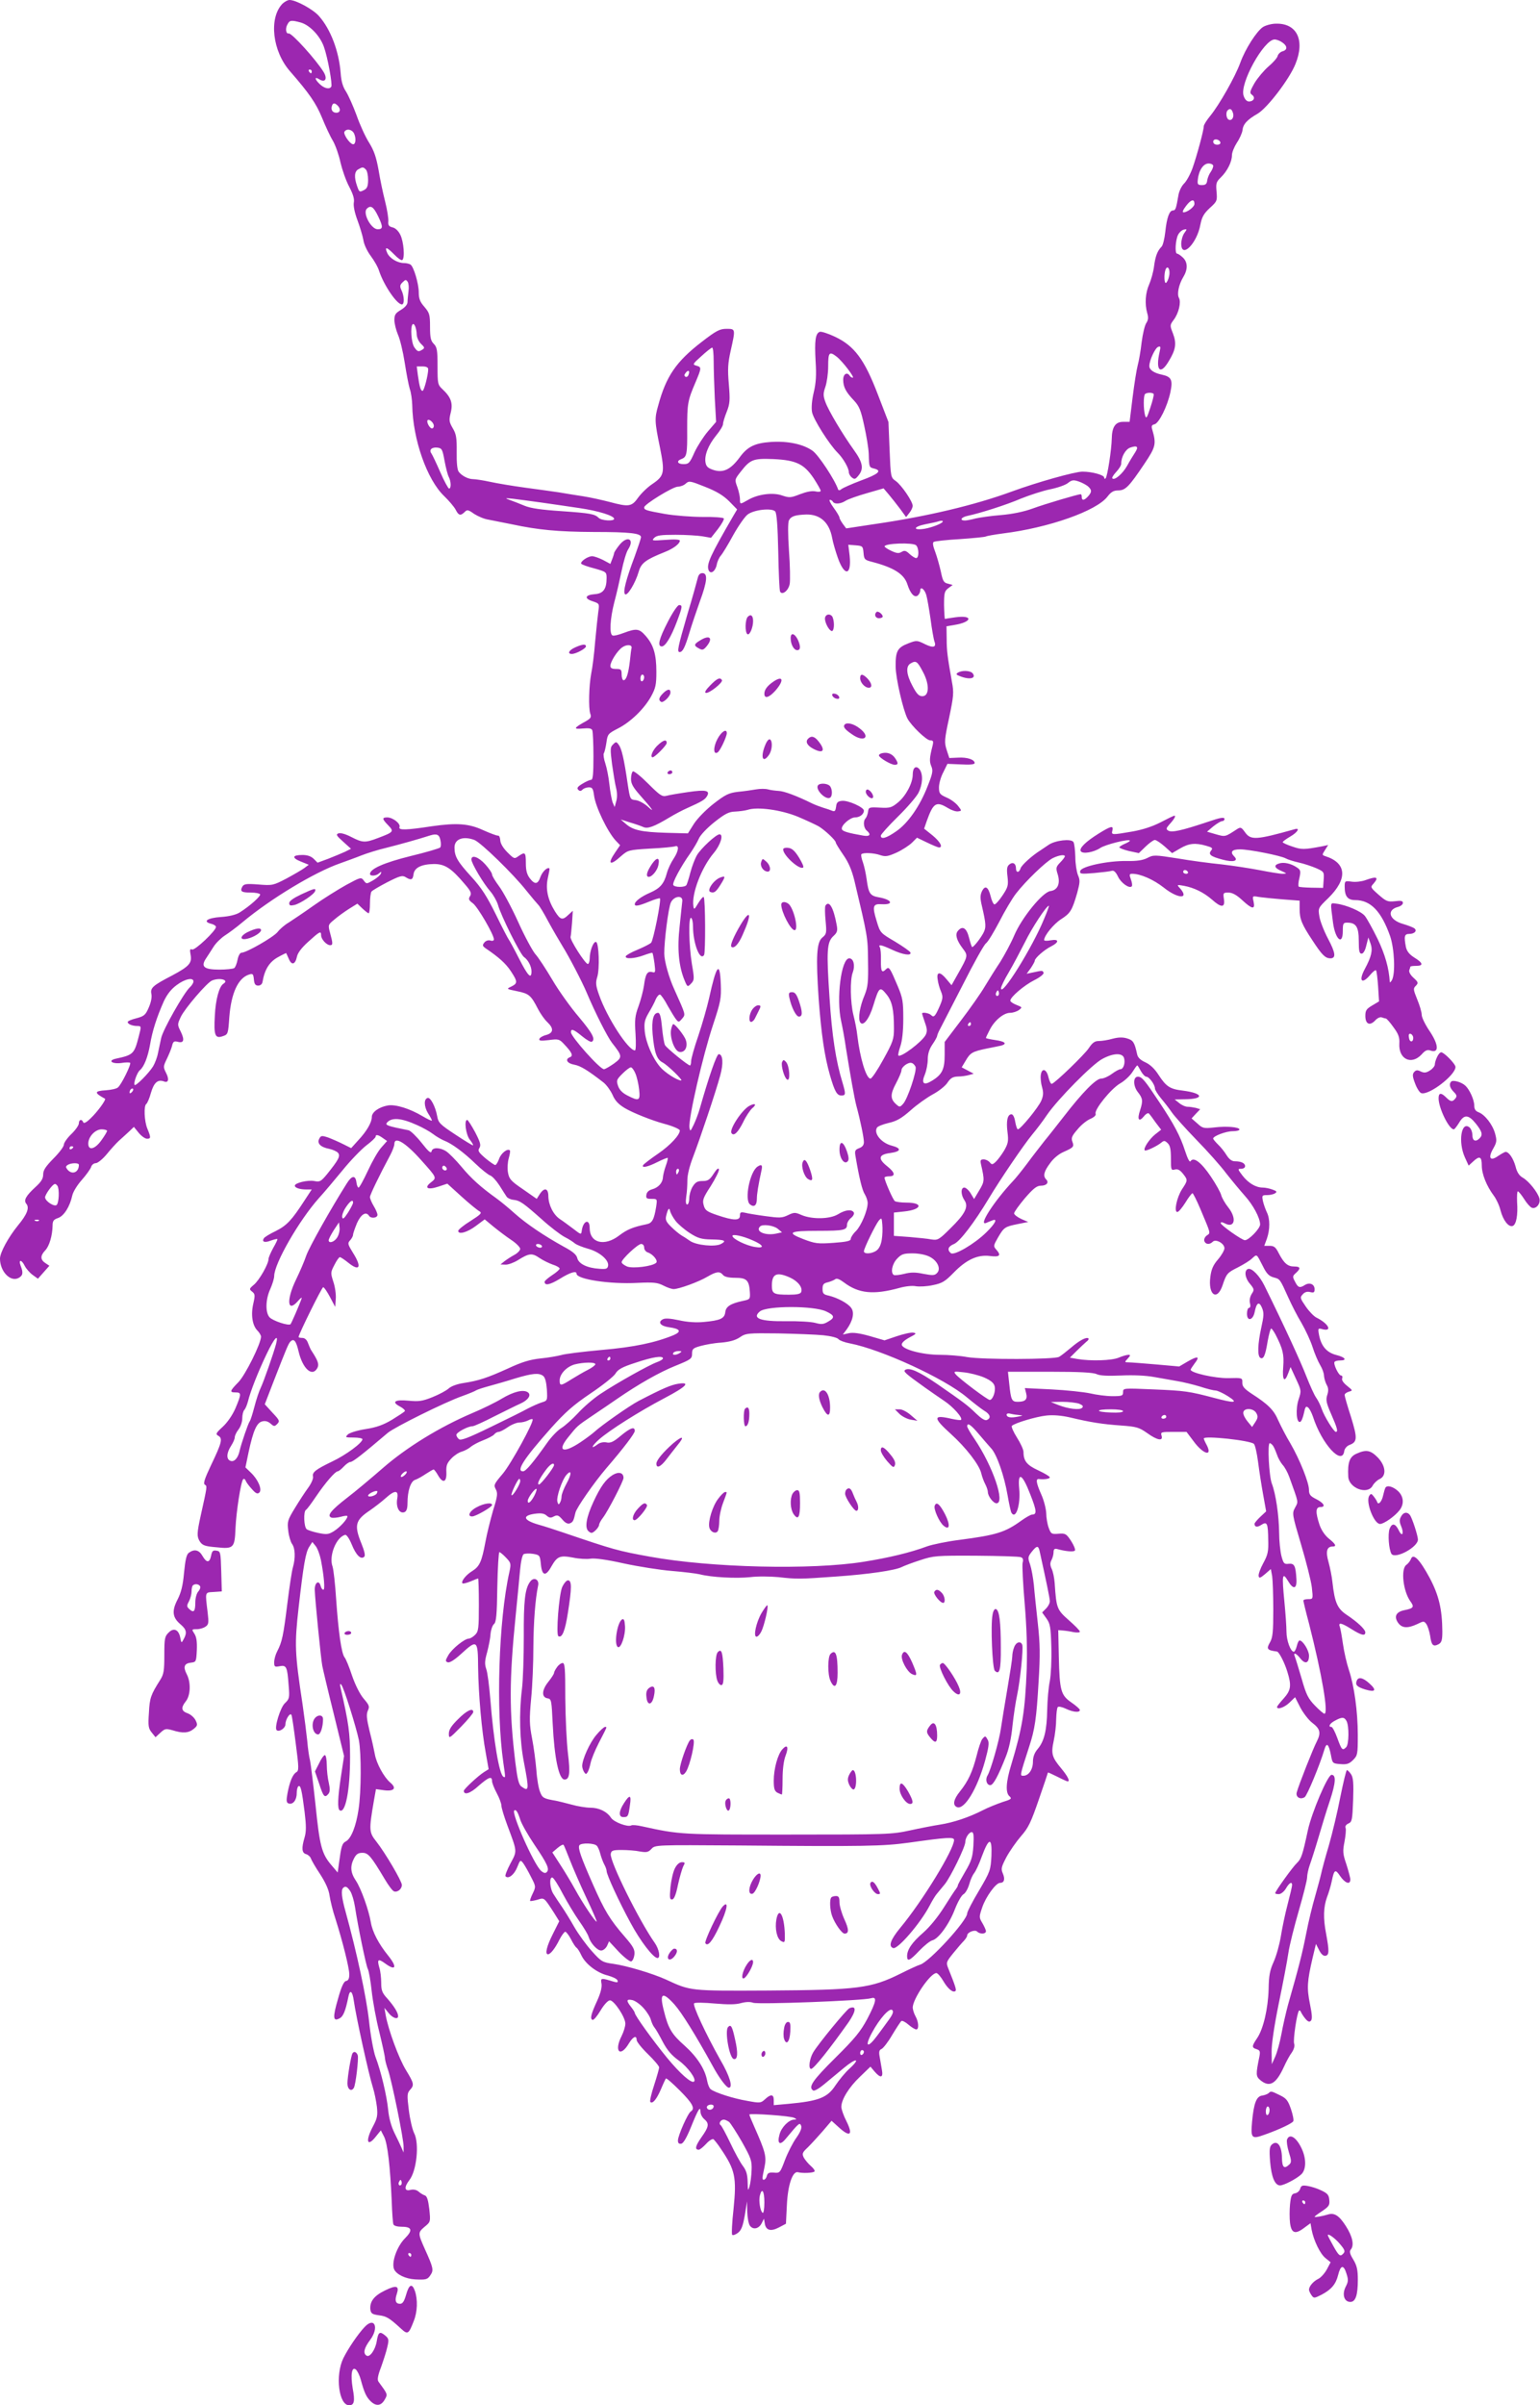 <?xml version="1.0" standalone="no"?>
<!DOCTYPE svg PUBLIC "-//W3C//DTD SVG 20010904//EN"
 "http://www.w3.org/TR/2001/REC-SVG-20010904/DTD/svg10.dtd">
<svg version="1.0" xmlns="http://www.w3.org/2000/svg"
 width="820pt" height="1280pt" viewBox="0 0 820 1280"
 preserveAspectRatio="xMidYMid meet">
<g transform="translate(0,1280) scale(0.1,-0.1)"
fill="#9c27b0" stroke="none">
<path d="M1502 12778 c-71 -77 -51 -251 42 -357 103 -118 139 -171 170 -246
18 -44 44 -101 59 -125 14 -25 32 -76 40 -115 9 -38 29 -96 46 -128 21 -40 29
-66 25 -85 -3 -17 4 -53 19 -93 13 -35 28 -84 32 -107 3 -23 21 -60 39 -84 18
-24 39 -60 45 -81 25 -75 94 -177 121 -177 14 0 13 43 -2 75 -10 21 -9 29 6
43 15 15 18 15 27 2 5 -8 7 -31 4 -50 -2 -19 -5 -45 -5 -57 0 -13 -12 -28 -35
-42 -29 -17 -35 -26 -35 -54 0 -19 9 -54 19 -78 11 -24 27 -91 36 -149 9 -58
21 -121 27 -140 7 -19 12 -57 13 -85 3 -184 79 -398 170 -485 25 -24 53 -57
61 -72 16 -32 26 -34 48 -13 13 14 19 13 51 -10 21 -13 53 -27 74 -30 20 -4
77 -15 126 -25 140 -30 245 -40 435 -41 196 0 256 -7 253 -29 -1 -8 -16 -53
-33 -100 -46 -122 -64 -190 -52 -202 12 -12 55 58 73 120 13 46 38 64 138 104
46 18 81 44 81 61 0 6 -29 8 -76 4 -72 -5 -76 -5 -60 11 13 13 36 16 114 16
53 0 117 -4 142 -8 l46 -8 37 47 c20 26 34 52 31 56 -3 5 -53 9 -112 8 -59 0
-150 7 -202 16 -100 18 -110 21 -110 35 0 16 153 110 179 110 13 0 33 7 43 17
17 15 23 14 103 -18 61 -24 97 -46 128 -77 l42 -43 -19 -32 c-124 -214 -145
-259 -133 -291 10 -24 35 -8 43 27 3 18 13 40 22 50 9 10 39 59 66 109 28 50
63 100 77 110 34 26 130 36 147 16 8 -11 13 -77 16 -215 2 -110 6 -206 10
-212 12 -20 45 7 51 42 3 17 2 97 -4 177 -6 88 -6 151 0 161 11 22 34 29 93
31 74 1 122 -43 137 -125 4 -23 18 -71 30 -105 36 -102 74 -95 63 11 l-7 58
39 -3 c37 -3 39 -5 42 -40 3 -35 6 -38 45 -48 115 -30 170 -64 188 -118 16
-51 38 -75 56 -61 7 6 13 18 13 26 0 25 23 8 32 -23 5 -16 15 -74 23 -129 7
-55 17 -108 20 -117 13 -33 -5 -38 -50 -16 -42 21 -45 21 -89 4 -57 -22 -68
-41 -67 -123 0 -61 40 -233 63 -277 21 -39 101 -116 121 -116 16 0 18 -4 13
-27 -17 -66 -18 -85 -7 -111 10 -23 7 -39 -19 -104 -41 -107 -105 -199 -168
-242 -53 -37 -82 -45 -82 -23 0 6 41 52 90 100 50 49 99 106 110 127 23 45 26
98 7 125 -19 24 -37 11 -37 -27 0 -45 -36 -113 -78 -148 -34 -28 -43 -31 -97
-28 -57 3 -60 2 -63 -22 -2 -14 -8 -29 -13 -35 -14 -14 -11 -51 6 -65 25 -21
17 -33 -18 -27 -81 14 -111 23 -114 34 -7 19 43 63 70 63 25 0 47 17 47 36 0
18 -85 56 -117 52 -22 -2 -29 -9 -31 -31 -3 -22 -7 -27 -20 -22 -9 4 -30 11
-47 16 -16 5 -43 15 -60 23 -85 42 -151 66 -179 67 -17 1 -42 4 -56 8 -14 4
-43 4 -65 0 -22 -4 -65 -10 -97 -13 -48 -6 -66 -15 -128 -63 -41 -32 -86 -78
-105 -107 l-32 -51 -114 3 c-133 4 -178 14 -216 47 l-28 24 50 -16 c28 -8 59
-19 70 -24 23 -11 57 1 140 51 28 17 70 39 95 50 76 34 93 44 104 62 19 31 -4
37 -99 23 -49 -7 -102 -16 -116 -20 -23 -6 -35 2 -98 65 -39 39 -75 68 -81 65
-5 -3 -10 -21 -10 -40 0 -26 11 -45 48 -87 65 -73 83 -99 42 -61 -19 17 -48
33 -65 35 -30 3 -30 4 -43 88 -19 131 -32 186 -47 206 -13 18 -15 18 -31 2
-15 -14 -15 -25 -5 -105 7 -48 16 -106 22 -128 6 -24 6 -52 0 -70 l-8 -30 -11
25 c-5 15 -13 57 -17 95 -4 39 -14 89 -22 113 -8 23 -11 47 -8 53 4 5 10 31
14 57 6 45 9 48 61 75 67 34 139 103 177 171 24 44 28 62 28 131 0 93 -15 143
-57 191 -34 39 -49 41 -116 16 -26 -10 -53 -17 -60 -14 -18 6 -14 87 9 177 12
44 29 119 39 167 10 49 25 99 34 113 38 58 -5 78 -48 22 -15 -19 -26 -37 -26
-40 0 -3 -4 -17 -10 -32 l-10 -26 -39 21 c-22 11 -48 20 -58 20 -23 0 -65 -29
-58 -40 2 -4 34 -16 70 -25 63 -18 65 -19 65 -51 0 -59 -18 -83 -63 -86 -52
-4 -58 -23 -11 -38 36 -12 36 -13 30 -54 -3 -22 -11 -95 -17 -161 -5 -66 -15
-142 -21 -170 -12 -64 -15 -183 -5 -213 7 -18 3 -25 -23 -40 -66 -36 -69 -44
-18 -39 35 3 48 1 52 -10 3 -8 6 -71 6 -139 0 -92 -3 -124 -12 -124 -7 0 -28
-9 -47 -21 -25 -15 -31 -23 -22 -32 8 -8 14 -8 23 1 7 7 22 12 34 12 18 0 22
-7 27 -42 7 -60 72 -195 116 -242 l23 -24 -26 -38 c-44 -64 -28 -74 31 -20 37
32 40 33 155 40 64 3 123 9 132 12 24 9 20 -25 -8 -67 -13 -19 -29 -53 -35
-75 -15 -57 -36 -81 -88 -104 -49 -21 -83 -47 -83 -62 0 -13 21 -9 77 14 29
12 55 20 57 17 8 -8 -35 -224 -47 -236 -7 -7 -39 -23 -72 -37 -32 -13 -61 -29
-63 -35 -5 -16 46 -13 95 5 24 9 45 15 47 13 2 -2 7 -27 11 -56 6 -48 5 -51
-13 -46 -25 6 -35 -10 -43 -72 -4 -27 -17 -77 -29 -110 -19 -51 -21 -73 -16
-147 3 -49 2 -88 -3 -88 -36 0 -149 175 -191 295 -18 50 -19 66 -10 95 14 44
9 182 -6 187 -14 5 -34 -48 -34 -88 0 -16 -5 -29 -10 -29 -14 0 -96 129 -92
144 2 6 5 40 8 75 l4 64 -23 -21 c-32 -31 -43 -28 -72 18 -38 61 -51 119 -38
177 6 26 10 49 9 51 -10 10 -37 -15 -48 -44 -14 -41 -30 -43 -57 -8 -15 20
-21 41 -21 80 0 59 -4 62 -39 38 -22 -16 -24 -15 -59 20 -22 22 -37 46 -38 63
-1 16 -6 27 -12 26 -6 -1 -41 12 -79 29 -76 35 -139 40 -273 21 -137 -21 -179
-22 -173 -5 8 18 -34 51 -64 52 -30 0 -29 -8 4 -42 32 -33 30 -36 -55 -68 -68
-26 -82 -25 -142 6 -31 16 -57 23 -68 19 -14 -6 -11 -12 25 -44 l42 -38 -32
-16 c-18 -8 -58 -25 -89 -37 l-57 -21 -20 20 c-14 14 -34 21 -60 21 -55 0 -59
-15 -9 -35 l42 -17 -24 -18 c-14 -10 -57 -35 -96 -56 -69 -36 -74 -37 -148
-31 -66 5 -77 3 -86 -12 -13 -25 -4 -31 46 -31 24 0 45 -4 49 -9 5 -9 -52 -61
-109 -97 -19 -12 -56 -21 -100 -24 -72 -5 -99 -24 -52 -36 14 -3 26 -11 26
-17 0 -20 -112 -126 -127 -120 -12 5 -13 -1 -8 -29 8 -43 -8 -61 -98 -109
-104 -54 -117 -66 -111 -98 4 -18 -2 -46 -14 -73 -17 -40 -25 -46 -66 -57 -25
-6 -46 -15 -46 -20 0 -11 25 -21 51 -21 22 0 22 -2 8 -55 -24 -94 -29 -99
-122 -119 -45 -10 -21 -29 28 -23 23 4 45 4 48 1 7 -7 -47 -117 -65 -131 -7
-7 -36 -13 -63 -15 -64 -4 -65 -13 -6 -45 8 -4 -40 -70 -75 -103 -23 -23 -38
-31 -41 -22 -7 18 -23 15 -23 -6 0 -10 -18 -36 -40 -57 -22 -21 -40 -47 -40
-57 0 -10 -25 -43 -55 -73 -42 -43 -55 -62 -55 -85 0 -22 -10 -39 -41 -67 -51
-47 -64 -70 -49 -89 18 -21 5 -56 -44 -115 -52 -64 -96 -145 -96 -177 0 -68
55 -126 99 -103 23 13 26 27 11 65 -13 35 5 34 22 -1 7 -14 26 -36 41 -47 l29
-21 30 34 31 35 -21 14 c-28 18 -28 40 -1 68 22 23 38 79 39 131 0 25 5 33 29
41 32 11 63 61 76 120 4 19 26 55 50 82 24 27 46 58 50 69 3 12 15 21 25 21
10 0 36 21 57 46 21 26 51 59 66 73 16 14 41 37 55 50 l25 24 26 -32 c14 -17
34 -31 44 -31 21 0 21 7 2 53 -17 40 -20 123 -6 132 5 3 17 30 25 60 16 54 36
72 69 60 24 -10 29 12 11 46 -15 30 -15 34 4 73 11 23 24 54 28 69 5 24 11 28
30 23 33 -9 38 9 17 53 -19 38 -19 39 0 80 21 44 139 182 166 193 41 17 93 3
61 -17 -23 -14 -42 -85 -46 -170 -6 -105 1 -124 43 -109 27 9 28 12 34 100 10
129 47 210 106 228 19 6 22 3 25 -26 2 -25 8 -33 23 -33 12 0 21 8 23 20 11
65 36 105 80 130 25 14 46 24 46 23 1 -2 7 -16 14 -31 15 -36 34 -30 43 11 4
21 25 48 59 79 63 57 70 61 70 35 0 -20 29 -52 48 -52 15 0 15 9 0 64 -12 44
-11 45 22 72 18 16 53 41 78 57 l45 28 26 -25 c15 -14 30 -26 34 -26 4 0 7 24
7 53 0 28 4 57 8 62 4 6 42 28 84 50 67 34 81 38 98 27 29 -18 38 -15 42 15 4
35 41 54 109 55 58 0 92 -22 163 -106 34 -39 38 -50 29 -65 -10 -15 -7 -22 15
-38 26 -19 112 -167 112 -192 0 -7 -8 -10 -19 -6 -11 3 -24 -1 -32 -11 -11
-14 -10 -18 6 -30 71 -48 108 -81 135 -122 37 -56 37 -65 3 -82 -28 -13 -27
-13 31 -25 63 -13 73 -21 111 -95 13 -25 35 -56 49 -69 36 -34 34 -58 -6 -69
-17 -4 -34 -14 -36 -21 -3 -10 8 -11 51 -6 51 7 56 5 81 -22 41 -43 50 -62 31
-69 -28 -11 -16 -33 23 -40 33 -6 71 -29 156 -95 16 -13 37 -42 48 -66 13 -31
32 -50 65 -70 44 -26 145 -66 208 -83 46 -12 85 -29 85 -36 0 -24 -51 -79
-115 -123 -41 -28 -77 -56 -80 -61 -11 -18 25 -10 76 16 28 14 53 24 55 22 1
-2 -3 -22 -11 -43 -8 -22 -14 -49 -15 -60 -1 -29 -24 -55 -57 -64 -18 -5 -29
-15 -31 -29 -3 -19 1 -22 27 -22 31 0 31 0 25 -42 -11 -68 -21 -87 -51 -93
-73 -15 -104 -28 -146 -60 -78 -60 -157 -40 -157 40 0 51 -34 40 -42 -13 -3
-24 -3 -24 -47 10 -24 18 -55 41 -69 50 -35 23 -61 75 -62 121 0 44 -21 50
-46 12 l-16 -25 -73 51 c-65 44 -74 55 -80 89 -4 21 -2 55 4 76 6 21 9 40 6
42 -12 12 -46 -14 -57 -44 -6 -18 -16 -34 -21 -34 -4 0 -28 16 -52 36 -37 32
-42 40 -32 55 9 15 5 30 -23 84 -19 35 -38 65 -42 65 -18 0 -7 -78 13 -104 12
-15 20 -29 18 -31 -2 -2 -44 24 -94 57 -82 54 -91 63 -97 98 -9 51 -36 102
-51 97 -21 -6 -19 -46 2 -81 12 -18 21 -36 21 -39 0 -4 -23 7 -50 23 -69 41
-144 64 -185 57 -46 -8 -85 -35 -85 -61 0 -29 -27 -76 -73 -125 l-37 -41 -42
21 c-22 11 -58 27 -79 35 -36 12 -40 11 -49 -6 -13 -25 7 -45 54 -54 18 -4 39
-13 46 -21 14 -17 3 -37 -58 -113 -33 -40 -39 -43 -69 -37 -35 6 -103 -10
-103 -25 0 -11 26 -20 61 -20 l29 0 -38 -58 c-68 -105 -94 -133 -153 -163 -32
-15 -61 -33 -64 -39 -12 -19 5 -25 37 -12 18 6 33 10 35 8 2 -2 -8 -23 -22
-47 -13 -24 -25 -51 -25 -59 0 -27 -50 -114 -78 -137 -25 -21 -26 -24 -9 -37
15 -12 16 -19 6 -63 -14 -60 -5 -117 22 -144 10 -10 19 -25 19 -32 0 -37 -84
-205 -120 -242 -47 -48 -49 -55 -15 -55 31 0 31 -8 -1 -84 -16 -37 -43 -76
-68 -99 -37 -34 -39 -39 -23 -48 24 -14 18 -37 -40 -158 -33 -70 -42 -96 -32
-102 13 -8 13 -6 -22 -164 -21 -96 -21 -112 -5 -138 14 -21 27 -26 88 -31 92
-10 98 -4 102 100 4 90 29 250 41 262 4 4 10 1 13 -7 2 -7 17 -28 33 -45 21
-24 30 -28 40 -19 16 16 -6 69 -45 106 l-29 28 17 82 c25 115 43 156 73 163
16 4 30 0 44 -12 18 -16 21 -16 35 -2 15 15 13 20 -25 60 l-41 45 44 114 c74
190 82 209 93 220 18 18 30 3 43 -53 22 -93 73 -138 100 -88 10 19 4 38 -30
90 -6 8 -14 27 -20 43 -6 17 -17 27 -30 27 -11 0 -20 2 -20 5 0 14 124 265
131 265 5 0 21 -24 36 -52 l28 -53 3 43 c2 24 -4 65 -13 91 -15 47 -15 50 6
90 11 22 24 41 29 41 4 0 24 -13 45 -30 61 -49 73 -23 24 54 -27 44 -29 50
-15 65 9 10 16 23 16 30 0 7 10 35 21 62 21 47 48 64 64 39 10 -16 45 -12 45
5 0 8 -9 29 -20 47 -11 18 -20 40 -20 48 1 13 48 111 109 225 11 21 21 47 21
57 0 43 59 8 141 -84 86 -96 86 -95 54 -120 -39 -30 -18 -42 39 -23 l48 16 76
-69 c42 -38 85 -73 95 -78 15 -9 8 -16 -48 -52 -36 -22 -65 -46 -65 -52 0 -22
49 -8 94 26 l47 35 47 -39 c26 -21 68 -53 95 -71 26 -17 47 -39 47 -47 0 -8
-14 -23 -31 -32 -17 -9 -41 -25 -53 -34 l-21 -17 28 -1 c15 0 44 11 65 24 59
37 75 39 114 12 19 -13 52 -29 72 -36 20 -6 36 -16 36 -21 0 -5 -18 -21 -40
-35 -22 -15 -40 -30 -40 -35 0 -22 27 -17 80 15 56 35 90 45 90 28 0 -30 179
-57 325 -49 84 4 106 2 137 -14 21 -11 45 -19 55 -19 28 0 133 38 180 66 48
28 66 30 83 9 8 -10 31 -15 66 -15 60 0 73 -13 77 -77 2 -36 1 -38 -38 -46
-65 -14 -90 -30 -93 -60 -4 -34 -27 -44 -114 -52 -40 -4 -88 -1 -132 9 -47 10
-75 12 -87 5 -28 -15 -12 -36 33 -42 60 -8 69 -23 25 -42 -97 -40 -210 -64
-384 -79 -99 -9 -196 -21 -214 -27 -19 -5 -68 -14 -110 -18 -57 -6 -100 -19
-175 -54 -111 -50 -153 -64 -236 -77 -34 -5 -66 -17 -79 -29 -12 -11 -51 -32
-86 -46 -55 -22 -73 -24 -127 -19 -73 7 -94 -6 -46 -31 17 -9 28 -20 26 -24
-3 -5 -34 -25 -68 -46 -47 -28 -83 -41 -141 -50 -45 -7 -86 -20 -95 -29 -15
-15 -13 -16 31 -16 26 0 47 -4 47 -9 0 -19 -88 -84 -160 -118 -89 -43 -109
-58 -103 -81 2 -10 -9 -36 -25 -58 -17 -23 -49 -72 -72 -110 -39 -64 -41 -72
-35 -120 3 -29 13 -60 20 -70 17 -22 19 -75 5 -124 -6 -19 -19 -107 -30 -195
-21 -170 -28 -203 -54 -253 -9 -17 -16 -43 -16 -58 0 -24 3 -26 29 -21 36 7
41 -2 48 -101 6 -68 4 -73 -20 -96 -24 -22 -57 -130 -44 -143 13 -12 47 10 47
31 0 25 24 64 32 50 3 -5 13 -74 23 -153 17 -129 17 -144 3 -152 -19 -11 -35
-49 -47 -112 -7 -38 -6 -50 5 -54 23 -9 44 17 44 53 0 18 4 35 9 38 12 8 18
-19 33 -136 9 -74 9 -105 0 -136 -17 -57 -15 -83 8 -89 10 -3 22 -13 25 -22 3
-9 25 -48 50 -85 29 -45 46 -83 50 -114 4 -26 17 -81 31 -122 39 -123 74 -263
74 -297 0 -22 -5 -33 -17 -35 -12 -2 -25 -30 -43 -95 -29 -99 -27 -123 8 -104
20 10 32 40 47 114 8 42 22 32 29 -20 12 -85 79 -390 102 -463 8 -25 17 -70
21 -101 5 -47 2 -62 -21 -105 -42 -79 -31 -114 17 -52 l25 31 17 -33 c19 -36
33 -161 41 -345 2 -60 6 -116 9 -122 2 -8 22 -13 45 -13 54 0 59 -19 17 -61
-44 -44 -74 -131 -58 -166 13 -27 60 -50 111 -53 59 -3 67 -1 83 24 17 25 14
39 -30 136 -38 85 -38 89 -3 119 33 27 33 27 26 95 -6 49 -12 69 -24 73 -10 3
-25 13 -34 21 -11 9 -27 12 -43 8 -31 -8 -34 14 -6 51 40 49 55 197 26 252 -9
18 -22 73 -28 122 -10 79 -9 90 6 107 24 26 22 35 -22 107 -38 63 -93 213
-107 290 l-7 40 22 -27 c22 -28 51 -37 51 -17 0 18 -21 52 -56 92 -29 31 -34
45 -34 85 0 26 -4 63 -10 81 -13 45 -6 49 30 23 58 -43 67 -21 17 41 -51 63
-84 127 -92 176 -11 66 -52 181 -80 223 -29 43 -31 77 -10 118 12 23 22 30 45
30 31 0 46 -18 120 -142 19 -32 40 -60 48 -63 18 -7 42 12 42 34 0 20 -88 170
-136 231 -39 49 -40 60 -13 217 l11 62 43 -6 c54 -7 69 11 33 41 -34 29 -74
103 -82 151 -4 22 -16 77 -28 123 -16 67 -18 89 -9 109 10 22 7 29 -22 63 -20
23 -45 73 -62 122 -15 46 -33 90 -40 98 -17 21 -33 138 -45 310 -5 80 -14 158
-19 173 -21 56 19 157 67 169 7 2 22 -19 35 -51 23 -57 49 -83 67 -65 6 6 1
29 -15 69 -40 98 -33 125 43 176 26 18 64 47 85 66 51 46 71 44 62 -4 -7 -45
12 -80 39 -70 11 5 16 19 16 49 0 64 17 116 41 123 12 4 37 18 56 31 20 13 39
24 42 24 3 0 14 -14 23 -30 26 -46 47 -39 45 14 -2 37 3 50 27 75 15 16 40 32
55 36 14 4 35 15 46 24 11 10 41 26 67 36 26 10 53 24 59 31 6 8 17 14 24 14
7 0 29 11 49 25 20 14 48 25 62 25 14 0 34 5 46 11 11 6 22 9 24 6 10 -10
-115 -238 -159 -290 -46 -54 -49 -60 -37 -82 11 -21 10 -36 -14 -112 -14 -49
-33 -124 -41 -168 -20 -107 -31 -131 -71 -156 -33 -20 -61 -56 -51 -65 3 -3
22 2 42 10 21 9 39 16 41 16 2 0 4 -63 4 -140 0 -127 -2 -142 -20 -160 -11
-11 -26 -20 -33 -20 -23 0 -91 -55 -110 -89 -16 -28 -16 -32 -3 -37 10 -4 36
12 72 45 85 78 89 74 90 -72 2 -145 19 -339 41 -457 l15 -85 -24 -15 c-33 -21
-108 -91 -108 -100 0 -25 35 -14 78 26 54 47 72 54 72 26 0 -9 11 -38 25 -64
14 -26 25 -56 25 -67 0 -11 14 -57 31 -103 54 -145 54 -136 17 -205 -18 -34
-30 -65 -26 -68 15 -16 46 8 62 48 16 40 17 41 32 22 8 -11 27 -44 41 -72 27
-52 27 -53 10 -89 -10 -20 -16 -38 -14 -40 2 -2 19 1 38 6 38 12 35 14 89 -69
l28 -45 -34 -68 c-33 -65 -43 -108 -26 -108 13 0 38 31 61 78 12 23 26 42 31
42 5 0 19 -18 30 -39 11 -22 24 -42 30 -46 5 -3 17 -21 26 -41 22 -46 83 -93
141 -107 25 -7 49 -18 51 -26 4 -11 -1 -12 -19 -7 -69 21 -72 21 -66 -10 3
-19 -4 -49 -23 -91 -33 -72 -39 -96 -25 -102 6 -3 25 20 43 50 19 32 40 54 50
54 22 0 82 -90 82 -124 0 -15 -9 -44 -20 -66 -42 -82 -7 -117 39 -39 22 36 41
45 41 18 0 -9 27 -43 60 -75 33 -32 60 -64 60 -71 0 -6 -12 -49 -27 -95 -15
-45 -24 -85 -20 -89 12 -12 34 15 57 69 12 29 24 54 26 56 3 3 36 -26 74 -64
67 -67 83 -96 59 -111 -16 -9 -69 -129 -69 -155 0 -14 5 -19 18 -17 11 2 29
33 52 90 38 94 50 113 50 80 0 -12 9 -30 20 -39 28 -24 25 -41 -15 -97 -32
-46 -37 -66 -14 -66 6 0 23 14 39 31 15 17 33 28 39 25 5 -4 24 -27 40 -52 76
-112 84 -151 67 -320 -8 -71 -11 -133 -7 -137 4 -4 18 1 31 11 18 14 26 37 36
93 l12 74 1 -56 c1 -30 7 -63 14 -73 17 -24 48 -17 63 13 l12 24 4 -23 c5 -39
31 -47 75 -24 l38 20 5 99 c5 109 31 184 60 175 23 -6 79 -4 87 4 4 4 -5 17
-19 29 -14 12 -31 33 -38 45 -10 21 -8 27 22 55 18 18 54 57 80 87 l46 54 42
-38 c58 -52 73 -36 37 36 -15 29 -27 64 -27 76 0 39 41 105 99 160 l56 54 22
-26 c32 -37 47 -34 39 9 -3 19 -9 51 -12 70 -5 27 -2 36 10 41 9 4 35 37 57
75 23 38 45 72 49 74 5 3 22 -6 38 -20 16 -14 35 -25 41 -25 15 0 13 40 -4 70
-8 14 -14 34 -15 46 0 46 94 184 126 184 7 0 24 -20 38 -44 24 -41 52 -63 64
-51 6 5 -2 29 -39 121 -12 30 -10 34 27 80 21 26 47 56 57 66 9 10 17 22 17
28 0 17 41 33 53 21 15 -15 47 -14 47 2 0 6 -9 26 -19 43 -18 30 -18 33 -1 83
19 57 73 131 95 131 22 0 28 19 15 50 -11 25 -8 35 19 87 18 33 53 83 78 112
39 44 53 74 94 193 27 78 49 143 49 145 0 2 22 -8 50 -22 27 -14 52 -25 55
-25 14 0 1 27 -34 69 -50 60 -55 78 -40 148 7 32 13 83 13 115 1 31 4 60 9 64
4 4 23 0 42 -9 39 -19 75 -22 75 -7 0 5 -20 23 -45 40 -56 39 -63 62 -67 245
l-3 140 25 -2 c14 -1 40 -5 58 -9 18 -3 32 -2 32 3 0 6 -27 33 -59 61 -63 56
-66 62 -75 197 -2 28 -9 62 -16 76 -9 20 -9 32 -1 47 6 11 11 30 11 42 0 15 5
20 18 17 45 -13 91 -17 96 -8 3 5 -6 28 -21 51 -25 38 -30 41 -67 38 -37 -3
-40 -1 -52 32 -7 19 -13 54 -13 77 -1 23 -12 68 -26 99 -28 63 -31 86 -12 83
27 -3 57 1 57 9 0 5 -27 21 -61 37 -61 28 -79 50 -79 98 0 13 -16 47 -35 77
-19 30 -31 58 -27 62 15 15 128 49 184 55 37 4 81 0 125 -10 113 -27 174 -36
271 -43 84 -6 97 -10 140 -40 54 -39 87 -45 77 -14 -6 19 -2 20 63 20 l70 0
37 -49 c50 -69 103 -86 71 -22 -9 16 -16 32 -16 36 0 16 247 -10 267 -29 6 -6
16 -49 22 -96 6 -47 18 -125 27 -174 l16 -89 -31 -29 c-17 -16 -31 -33 -31
-37 0 -18 15 -20 36 -6 31 20 36 9 37 -79 2 -62 -2 -80 -26 -124 -16 -29 -27
-60 -25 -69 2 -13 8 -12 34 10 l31 27 7 -38 c3 -20 6 -101 6 -179 0 -116 -3
-147 -17 -172 -21 -36 -17 -43 37 -50 11 -2 41 -61 55 -108 23 -74 19 -98 -20
-142 -19 -21 -35 -41 -35 -45 0 -16 39 -3 66 23 l30 29 28 -55 c16 -30 44 -66
62 -80 44 -33 49 -54 26 -100 -20 -38 -95 -228 -107 -271 -7 -25 18 -41 42
-26 13 8 81 172 105 253 12 41 23 31 35 -29 8 -44 9 -45 51 -48 34 -3 47 2 67
22 24 24 25 31 25 133 0 125 -19 262 -48 348 -11 33 -25 94 -31 136 -6 41 -13
83 -17 92 -9 25 9 21 63 -13 51 -32 73 -38 73 -17 0 16 -40 54 -100 94 -49 33
-63 65 -75 173 -3 30 -13 79 -21 108 -16 55 -9 82 22 82 23 0 16 13 -20 42
-21 17 -40 45 -50 74 -22 67 -21 94 5 94 31 0 18 22 -24 43 -30 15 -37 24 -37
49 0 38 -49 161 -99 247 -22 36 -50 91 -64 121 -24 57 -55 87 -142 143 -39 26
-50 38 -50 59 1 26 0 26 -75 24 -71 -1 -200 28 -200 45 0 3 10 18 21 33 30 38
18 42 -36 11 l-46 -27 -124 11 c-69 6 -135 11 -147 11 -20 0 -21 1 -3 20 15
17 16 20 3 20 -9 0 -32 -7 -51 -15 -38 -16 -151 -19 -221 -7 l-39 7 35 35 c19
19 43 41 52 49 10 7 15 15 12 18 -10 10 -48 -10 -92 -48 -25 -21 -54 -44 -65
-50 -28 -14 -406 -15 -489 -1 -36 7 -101 12 -145 12 -91 0 -198 28 -203 53 -2
10 13 24 40 39 37 19 40 23 21 26 -13 2 -52 -7 -88 -19 l-65 -22 -79 23 c-53
15 -89 20 -111 15 l-32 -7 21 28 c32 45 42 88 24 113 -17 25 -74 55 -120 66
-28 6 -33 11 -33 36 0 23 5 30 28 35 15 4 32 11 39 16 8 7 23 1 46 -16 79 -60
158 -68 296 -30 32 9 69 13 88 9 19 -3 60 -1 91 6 49 10 64 19 110 66 68 70
128 97 193 89 53 -7 62 3 33 35 -15 17 -14 21 10 63 32 55 37 58 106 72 l55
11 -37 16 c-21 10 -38 23 -38 30 0 7 26 43 57 80 45 52 64 67 85 67 31 0 45
17 29 33 -18 18 -13 42 20 86 18 26 47 50 73 61 54 24 56 28 46 55 -7 19 -2
31 28 65 19 24 51 49 69 56 20 9 30 19 27 27 -8 22 82 133 130 161 25 14 54
42 66 61 12 19 23 35 26 35 2 0 10 -13 19 -30 9 -16 22 -30 29 -30 15 0 46
-42 46 -63 0 -7 15 -31 33 -53 18 -21 44 -55 57 -74 13 -19 71 -84 130 -145
59 -60 131 -141 160 -180 30 -38 74 -91 98 -118 45 -50 81 -117 82 -153 0 -22
-60 -84 -81 -84 -16 0 -129 80 -129 91 0 6 8 6 21 -1 54 -29 66 26 19 85 -17
21 -33 50 -37 64 -3 14 -28 59 -55 99 -51 76 -92 107 -108 83 -5 -9 -15 10
-30 55 -25 78 -59 142 -137 259 -77 116 -92 135 -114 135 -26 0 -26 -49 0 -82
26 -33 28 -46 12 -96 -17 -50 -7 -66 20 -33 11 14 23 20 27 15 5 -5 21 -26 36
-48 l29 -38 -32 -25 c-31 -25 -65 -76 -55 -85 5 -6 67 23 90 43 12 10 18 9 32
-5 13 -12 17 -34 17 -81 0 -61 1 -64 21 -59 15 4 27 -2 43 -22 27 -34 26 -36
-5 -83 -28 -44 -44 -121 -25 -121 7 0 26 23 43 50 17 28 34 50 38 50 3 0 22
-37 41 -82 58 -138 56 -128 35 -143 -11 -8 -16 -21 -13 -30 7 -18 28 -20 45
-3 16 16 62 -9 62 -35 0 -10 -15 -37 -34 -59 -26 -30 -36 -53 -41 -93 -13 -97
36 -131 65 -45 21 63 25 67 83 96 29 15 62 35 74 47 27 24 23 26 57 -40 20
-41 33 -54 58 -61 34 -9 33 -7 78 -107 17 -38 48 -99 70 -135 21 -36 48 -94
59 -128 11 -35 30 -79 41 -97 11 -18 20 -43 20 -56 1 -13 7 -35 14 -48 10 -17
11 -32 3 -56 -8 -26 -4 -43 22 -102 32 -73 37 -93 24 -93 -11 1 -62 83 -75
122 -6 18 -19 45 -29 59 -11 15 -34 67 -53 115 -29 75 -114 261 -223 482 -26
53 -67 95 -87 89 -22 -7 -17 -48 9 -78 24 -29 25 -33 10 -55 -9 -15 -13 -34
-9 -49 4 -15 2 -25 -5 -25 -6 0 -11 -14 -11 -31 0 -43 32 -36 41 9 10 51 24
58 39 22 11 -26 10 -43 -4 -106 -19 -87 -21 -150 -5 -160 17 -10 27 13 39 88
7 38 15 68 19 68 3 0 14 -15 23 -32 39 -76 46 -105 41 -172 -6 -72 7 -88 27
-33 l12 32 29 -63 c29 -62 29 -64 14 -109 -17 -51 -12 -127 8 -120 7 2 15 23
20 46 7 34 11 40 22 31 8 -6 19 -28 26 -48 47 -147 156 -265 167 -184 2 13 14
27 27 32 43 16 44 35 9 149 -19 58 -34 111 -34 117 0 7 10 14 23 18 21 6 21 6
-10 31 -20 16 -30 31 -26 40 3 8 0 15 -6 15 -13 0 -42 61 -35 72 3 5 16 8 30
8 39 0 28 17 -20 29 -51 13 -80 46 -92 105 -7 38 -6 39 19 32 54 -13 30 31
-33 62 -14 7 -40 34 -57 59 -30 44 -32 48 -16 65 10 12 24 16 39 12 20 -5 24
-2 24 15 0 27 -26 38 -51 23 -28 -18 -37 -15 -53 17 -14 26 -14 30 4 46 28 25
25 35 -9 35 -34 0 -54 17 -82 71 -16 32 -25 39 -48 39 l-29 0 14 38 c17 49 17
106 0 140 -7 15 -17 42 -21 60 -6 30 -5 32 22 32 15 0 35 4 43 10 11 7 9 11
-13 19 -16 6 -39 11 -53 11 -37 0 -77 24 -108 64 -26 34 -26 36 -7 36 12 0 21
6 21 14 0 16 -21 26 -55 26 -16 0 -30 11 -44 33 -11 18 -31 43 -45 56 -14 14
-26 28 -26 32 0 13 68 39 104 39 20 0 36 4 36 9 0 13 -68 19 -134 11 -56 -6
-62 -5 -90 21 l-31 27 23 25 23 24 -23 7 c-13 3 -33 6 -44 6 -12 0 -32 9 -45
20 l-24 19 55 1 c105 1 98 32 -11 46 -69 8 -89 21 -130 84 -21 33 -46 56 -71
67 -26 12 -40 26 -43 43 -14 64 -21 74 -54 84 -23 7 -47 6 -77 -2 -24 -7 -57
-12 -73 -12 -22 0 -34 -9 -54 -39 -23 -34 -176 -182 -196 -189 -5 -2 -13 14
-18 35 -10 45 -36 52 -41 11 -2 -15 1 -44 7 -64 8 -28 7 -45 -4 -71 -15 -36
-111 -153 -125 -153 -4 0 -10 18 -14 40 -4 25 -12 40 -20 40 -21 0 -29 -35
-21 -96 6 -47 3 -60 -18 -97 -14 -23 -34 -50 -45 -60 -17 -16 -21 -16 -32 -2
-7 8 -21 15 -32 15 -17 0 -19 -5 -14 -27 19 -84 19 -90 -9 -137 l-28 -47 -18
30 c-10 17 -26 31 -34 31 -20 0 -19 -39 1 -68 23 -34 3 -73 -76 -150 -60 -60
-67 -63 -100 -58 -19 4 -72 9 -117 13 l-83 6 0 62 0 62 56 6 c94 10 102 47 11
47 -29 0 -57 4 -62 8 -10 7 -55 110 -55 125 0 4 11 7 25 7 35 0 31 20 -10 53
-52 41 -47 63 16 71 58 8 61 25 8 39 -56 14 -98 66 -79 96 4 7 32 18 62 25 44
10 69 25 117 67 33 30 87 68 118 85 32 17 67 45 78 62 16 24 28 32 55 33 19 0
46 4 60 8 l25 7 -32 17 -32 17 21 35 c25 43 36 49 113 65 33 6 68 14 78 16 32
10 17 22 -33 29 -27 4 -50 9 -50 11 0 3 9 22 20 43 25 50 74 91 109 91 15 0
36 7 47 15 18 14 18 15 -13 27 -18 7 -33 17 -33 23 0 19 74 82 128 109 30 15
51 32 49 39 -5 13 -5 13 -56 2 l-34 -7 22 30 c11 17 21 34 21 39 0 14 51 59
88 77 43 22 42 40 -3 32 -19 -4 -35 -3 -35 1 0 24 51 86 90 111 50 32 59 47
86 140 15 56 16 68 4 95 -7 18 -14 61 -14 97 -1 36 -5 71 -10 79 -12 19 -97 9
-132 -15 -15 -10 -34 -23 -43 -29 -45 -28 -100 -78 -106 -95 -8 -26 -25 -26
-25 -1 0 26 -17 36 -36 20 -12 -10 -14 -24 -9 -64 5 -47 3 -56 -27 -101 -18
-27 -37 -48 -43 -47 -5 1 -15 21 -20 44 -13 51 -30 60 -47 24 -9 -20 -9 -37 1
-78 22 -95 23 -113 7 -143 -17 -31 -51 -74 -59 -74 -3 0 -10 23 -17 50 -13 52
-35 66 -60 35 -15 -18 -6 -50 27 -93 28 -37 28 -39 -24 -131 l-36 -64 -26 31
c-35 43 -55 42 -48 0 2 -18 10 -47 18 -65 11 -27 10 -37 -6 -75 -25 -57 -32
-65 -47 -50 -11 11 -48 17 -48 8 0 -2 7 -23 15 -47 13 -36 13 -48 4 -67 -20
-37 -133 -122 -145 -109 -3 2 2 24 10 48 10 28 16 81 16 147 0 93 -3 111 -30
175 -41 97 -46 105 -62 89 -22 -22 -28 -13 -27 47 1 33 -2 64 -6 70 -10 17 9
13 67 -14 56 -26 102 -33 96 -14 -2 6 -39 32 -82 58 -78 46 -79 46 -98 110
-24 78 -20 92 26 89 69 -4 56 25 -16 37 -45 8 -53 21 -63 95 -4 30 -13 71 -20
91 -8 21 -11 40 -8 43 10 10 68 7 101 -5 27 -9 40 -7 87 14 30 14 67 38 82 53
l26 26 54 -26 c29 -14 58 -26 63 -26 23 0 7 30 -34 64 l-45 36 13 38 c36 101
51 110 115 71 18 -11 42 -19 53 -17 20 3 20 3 -1 30 -12 15 -39 35 -61 44 -36
16 -40 22 -40 54 0 20 10 56 23 80 l22 45 73 -3 c46 -3 72 0 72 7 0 19 -41 32
-88 29 l-47 -2 -14 43 c-13 40 -12 55 13 171 24 115 26 134 15 191 -24 135
-28 166 -28 230 l-1 66 41 7 c96 15 103 54 7 41 -29 -4 -55 -8 -56 -9 -2 0 -4
32 -5 73 0 65 2 75 23 91 l23 17 -26 7 c-22 5 -27 15 -37 64 -7 31 -20 78 -30
105 -12 31 -15 49 -8 53 6 4 69 11 140 15 71 5 133 11 138 14 5 3 45 10 90 16
244 30 499 120 557 196 19 25 33 33 57 33 39 0 58 20 140 142 61 91 64 105 41
184 -5 16 -2 23 13 26 24 7 68 95 84 170 14 66 6 83 -45 94 -43 9 -67 26 -67
46 0 30 31 96 47 102 13 5 14 1 8 -26 -23 -99 3 -127 48 -51 38 62 43 95 23
148 -17 43 -17 45 4 73 27 36 40 94 28 116 -12 21 -1 72 23 112 25 41 24 79
-3 104 -12 11 -25 20 -30 20 -13 0 -9 72 5 100 7 14 21 26 31 28 17 4 18 3 2
-19 -9 -13 -16 -38 -16 -56 0 -83 84 1 102 102 8 40 18 58 50 88 39 35 40 39
36 87 -4 44 -2 52 23 76 34 33 59 83 59 118 0 15 12 44 26 66 15 22 28 52 30
66 3 33 25 57 81 89 52 31 169 184 201 264 52 127 8 218 -104 215 -23 0 -55
-9 -69 -18 -34 -23 -94 -116 -121 -191 -27 -74 -111 -222 -159 -281 -19 -23
-35 -48 -35 -56 0 -21 -37 -158 -60 -223 -12 -33 -32 -70 -46 -83 -13 -13 -26
-41 -29 -61 -12 -70 -15 -81 -29 -81 -19 0 -33 -38 -41 -114 -4 -37 -13 -73
-20 -79 -22 -22 -33 -51 -40 -106 -4 -30 -16 -72 -26 -95 -20 -45 -24 -103
-10 -153 7 -23 5 -37 -5 -52 -8 -11 -19 -57 -25 -103 -5 -46 -15 -101 -21
-123 -6 -22 -18 -98 -27 -170 l-16 -130 -35 0 c-41 0 -59 -28 -60 -90 -1 -55
-23 -202 -33 -211 -4 -4 -7 -2 -7 4 0 14 -64 32 -116 32 -41 0 -243 -57 -374
-105 -198 -73 -455 -134 -739 -175 l-145 -22 -18 24 c-9 13 -18 28 -18 34 0 5
-14 29 -31 52 -17 23 -26 42 -20 42 5 0 13 -4 16 -10 9 -15 42 -12 68 5 12 8
63 26 112 40 l90 26 28 -33 c15 -18 42 -52 60 -76 l32 -44 17 22 c10 12 18 29
18 38 0 23 -59 110 -90 132 -27 19 -27 20 -33 167 l-6 147 -57 148 c-71 185
-124 257 -228 306 -36 17 -73 29 -81 26 -23 -9 -28 -47 -22 -156 5 -75 2 -117
-10 -167 -10 -41 -13 -81 -9 -104 7 -38 91 -171 137 -217 29 -29 59 -81 59
-103 0 -8 7 -21 16 -28 14 -11 19 -10 35 10 30 36 23 71 -24 136 -61 85 -136
211 -152 256 -12 33 -12 45 0 80 8 23 15 72 15 110 0 74 6 81 45 51 31 -24 98
-112 86 -112 -6 0 -13 5 -16 10 -14 22 -35 10 -35 -21 0 -38 14 -65 57 -110
28 -30 37 -51 55 -135 12 -54 23 -121 24 -149 2 -73 2 -72 30 -79 42 -11 22
-29 -71 -63 -48 -18 -95 -39 -103 -45 -9 -8 -17 -9 -19 -3 -17 51 -104 183
-136 206 -49 35 -131 53 -222 47 -86 -6 -125 -25 -167 -83 -47 -63 -85 -82
-136 -67 -31 10 -41 18 -45 40 -7 38 14 92 56 144 21 25 37 52 37 61 0 9 9 39
20 66 17 43 18 62 11 147 -7 79 -5 111 10 178 26 116 26 116 -22 116 -36 0
-54 -9 -133 -70 -135 -104 -189 -182 -231 -338 -20 -69 -19 -86 9 -222 27
-135 24 -152 -39 -195 -25 -16 -59 -49 -76 -72 -35 -50 -50 -52 -154 -24 -39
10 -101 24 -140 30 -38 6 -97 15 -130 21 -33 5 -114 16 -180 25 -66 9 -150 23
-186 31 -37 8 -77 14 -89 14 -26 0 -60 17 -77 39 -8 10 -12 48 -11 106 1 76
-3 96 -21 126 -19 33 -21 42 -11 82 13 51 2 83 -44 126 -25 23 -26 30 -26 123
0 85 -3 101 -20 118 -16 16 -20 33 -20 91 0 65 -3 74 -30 106 -23 26 -30 43
-30 77 0 46 -27 137 -44 148 -6 4 -21 8 -34 8 -35 0 -77 25 -90 54 -16 36 -2
32 38 -9 18 -19 37 -32 42 -29 15 9 8 98 -10 134 -10 21 -27 37 -42 40 -20 5
-24 12 -22 33 1 14 -6 61 -17 104 -11 43 -27 118 -35 168 -12 67 -24 103 -50
145 -20 31 -50 97 -67 146 -18 49 -43 105 -56 126 -17 25 -26 55 -29 100 -9
115 -53 232 -115 302 -31 36 -123 86 -157 86 -10 0 -28 -10 -40 -22z m100 -98
c48 -14 103 -72 123 -130 20 -56 46 -200 39 -211 -9 -16 -37 -10 -61 13 -28
26 -30 43 -3 26 32 -20 45 3 23 39 -40 65 -170 209 -186 205 -14 -4 -19 26 -7
47 12 24 20 25 72 11z m5226 -106 c28 -19 28 -40 1 -47 -11 -3 -23 -14 -26
-25 -2 -10 -25 -36 -49 -56 -24 -21 -57 -60 -74 -88 -26 -46 -27 -53 -13 -63
19 -14 9 -35 -17 -35 -11 0 -22 11 -28 30 -23 64 108 300 165 300 10 0 29 -7
41 -16z m-5168 -154 c0 -5 -2 -10 -4 -10 -3 0 -8 5 -11 10 -3 6 -1 10 4 10 6
0 11 -4 11 -10z m138 -182 c18 -18 14 -38 -7 -38 -21 0 -31 17 -23 38 5 15 15
15 30 0z m4767 -39 c8 -23 -7 -45 -24 -35 -12 8 -15 39 -4 49 12 12 22 7 28
-14z m-4679 -111 c12 -28 7 -61 -9 -55 -18 6 -50 54 -43 66 12 19 42 12 52
-11z m4612 -45 c2 -8 -5 -13 -17 -13 -12 0 -21 6 -21 16 0 18 31 15 38 -3z
m-38 -126 c0 -7 -6 -22 -14 -33 -8 -11 -16 -31 -18 -44 -2 -19 -9 -25 -28 -25
-22 0 -25 4 -22 29 5 50 30 86 57 86 14 0 25 -6 25 -13z m-4512 -19 c7 -7 12
-31 12 -55 0 -32 -5 -45 -19 -53 -27 -14 -28 -14 -40 21 -16 46 -14 77 7 88
22 13 26 13 40 -1z m4412 -183 c0 -16 -38 -45 -58 -45 -8 0 -3 13 14 35 26 34
44 38 44 10z m-4346 -67 c26 -55 26 -68 -3 -68 -35 0 -81 86 -58 109 21 21 36
11 61 -41z m4211 -317 c-3 -17 -11 -33 -16 -36 -10 -7 -12 45 -3 70 11 28 27
0 19 -34z m-4006 -313 c1 -15 11 -37 23 -48 19 -18 20 -22 8 -30 -22 -14 -27
-12 -44 12 -16 23 -22 109 -9 122 9 9 21 -21 22 -56z m1581 -140 c0 -40 3
-129 6 -198 l7 -125 -43 -50 c-24 -28 -56 -78 -72 -112 -25 -57 -31 -63 -58
-63 -33 0 -40 17 -12 27 29 11 32 24 31 158 0 137 2 152 45 252 32 76 32 79 4
87 -22 6 -20 9 27 51 27 25 53 45 57 45 5 0 8 -33 8 -72z m-1520 -43 c0 -30
-22 -115 -30 -115 -10 0 -16 20 -25 83 l-6 47 30 0 c20 0 31 -5 31 -15z m1386
-30 c-3 -9 -11 -13 -16 -10 -8 5 -7 11 1 21 14 18 24 11 15 -11z m2477 -102
c2 -5 -6 -37 -18 -73 -18 -55 -22 -61 -28 -40 -9 32 -9 105 0 113 9 9 41 9 46
0z m-3833 -169 c0 -8 -4 -14 -10 -14 -12 0 -31 35 -23 44 9 8 33 -14 33 -30z
m3734 -142 c-10 -15 -29 -46 -42 -70 -24 -43 -67 -80 -79 -68 -4 3 6 19 20 34
15 16 27 35 27 44 0 37 23 77 48 86 38 13 46 5 26 -26z m-3677 -44 c7 -37 17
-77 23 -87 12 -24 13 -61 1 -61 -4 0 -26 39 -47 88 -21 48 -42 92 -47 99 -14
19 2 34 31 31 25 -3 28 -9 39 -70z m1885 -16 c31 -15 54 -38 81 -78 20 -31 37
-61 37 -66 0 -5 -13 -7 -28 -3 -19 4 -48 -2 -82 -15 -49 -19 -56 -20 -95 -7
-50 18 -131 7 -183 -24 -42 -24 -42 -24 -42 5 0 13 -6 42 -14 64 -15 40 -14
41 19 83 50 64 66 70 171 66 67 -3 104 -10 136 -25z m1541 -120 c21 -19 22
-30 0 -54 -20 -22 -33 -23 -33 -3 0 8 -2 15 -6 15 -13 0 -190 -52 -255 -76
-46 -17 -109 -30 -169 -35 -52 -4 -113 -13 -135 -18 -22 -6 -48 -11 -57 -11
-31 0 -20 18 15 25 66 14 205 58 284 92 45 18 115 41 154 49 40 8 83 23 96 34
20 16 29 17 56 8 18 -6 40 -18 50 -26z m-2913 -86 c58 -8 151 -22 206 -30 102
-15 184 -41 184 -57 0 -14 -67 -10 -82 5 -22 21 -44 25 -201 36 -105 7 -162
15 -195 29 -26 11 -60 24 -77 30 -28 10 -27 11 15 7 25 -3 92 -12 150 -20z
m2140 -101 c0 -10 -57 -32 -97 -39 -64 -10 -61 11 4 24 32 6 63 13 68 15 15 5
25 5 25 0z m-142 -127 c16 -16 16 -68 0 -68 -6 0 -22 10 -35 22 -19 18 -27 20
-42 11 -15 -9 -26 -8 -54 5 -20 9 -36 20 -37 24 0 17 152 22 168 6z m-1515
-546 c-2 -6 -6 -37 -9 -69 -8 -68 -19 -103 -34 -103 -5 0 -10 14 -10 30 0 27
-3 30 -30 30 -21 0 -30 5 -30 16 0 23 37 81 63 99 24 17 53 15 50 -3z m1550
-125 c37 -67 36 -132 -2 -132 -18 0 -30 12 -52 54 -33 61 -37 105 -11 120 29
17 36 13 65 -42z m-1483 -31 c0 -8 -4 -18 -10 -21 -5 -3 -10 3 -10 14 0 12 5
21 10 21 6 0 10 -6 10 -14z m820 -743 c47 -20 96 -43 110 -51 34 -21 90 -74
90 -85 0 -5 18 -34 40 -66 28 -40 45 -80 59 -136 71 -299 72 -301 73 -431 2
-111 -1 -136 -18 -179 -26 -61 -36 -125 -24 -145 15 -25 48 16 70 89 30 98 35
103 69 61 31 -37 41 -82 41 -184 0 -55 -5 -71 -56 -163 -31 -57 -62 -103 -69
-103 -23 0 -56 110 -70 229 -3 30 -13 79 -21 110 -16 65 -19 188 -3 227 13 36
4 74 -19 74 -43 0 -70 -215 -43 -335 6 -27 18 -90 25 -140 24 -149 45 -268 56
-310 21 -77 40 -170 40 -193 0 -15 -8 -26 -25 -32 -23 -9 -25 -14 -19 -47 19
-112 35 -178 49 -199 8 -13 15 -34 15 -46 0 -39 -34 -120 -62 -149 -16 -15
-28 -34 -28 -42 0 -11 -22 -16 -92 -21 -84 -6 -98 -4 -161 20 -91 35 -75 44
80 44 136 0 153 4 153 32 0 11 10 28 22 37 12 10 18 23 14 29 -11 18 -45 14
-84 -10 -43 -26 -137 -28 -194 -4 -34 15 -40 15 -73 -1 -31 -15 -45 -15 -118
-5 -45 6 -94 14 -109 18 -24 5 -28 3 -28 -15 0 -28 -34 -27 -120 2 -56 19 -66
26 -73 53 -8 27 -3 40 38 103 25 40 45 80 43 88 -2 10 -12 2 -28 -23 -21 -33
-31 -39 -59 -39 -27 0 -38 -6 -53 -30 -10 -16 -18 -45 -18 -62 0 -18 -5 -33
-11 -33 -7 0 -9 14 -5 43 4 23 6 62 6 87 0 28 12 76 31 125 36 94 120 343 144
432 18 64 14 113 -8 113 -11 0 -53 -121 -101 -290 -7 -25 -22 -64 -32 -85 -18
-37 -19 -38 -23 -15 -6 47 71 382 126 547 40 121 44 140 41 215 -5 128 -23
105 -63 -77 -10 -44 -35 -132 -56 -195 -22 -63 -39 -125 -39 -137 0 -13 -3
-23 -6 -23 -11 0 -124 92 -133 108 -5 9 -12 52 -16 95 -5 54 -11 77 -21 77
-25 0 -35 -38 -29 -113 9 -99 22 -135 53 -151 28 -15 111 -96 99 -96 -21 0
-88 43 -112 72 -41 48 -76 130 -82 190 -4 45 -1 60 21 98 15 25 32 57 38 73 7
15 17 26 23 24 5 -2 24 -28 40 -59 17 -30 37 -63 45 -73 13 -16 15 -16 32 4
19 24 21 16 -43 159 -27 59 -52 148 -52 187 -1 64 22 245 35 272 16 35 64 41
61 8 -1 -11 -8 -71 -14 -133 -14 -121 -5 -214 26 -289 15 -36 16 -37 35 -17
17 18 18 24 4 104 -16 100 -19 254 -4 245 6 -3 10 -24 10 -45 0 -89 37 -187
59 -152 8 13 7 300 -2 308 -3 4 -16 -11 -29 -32 -21 -35 -23 -37 -26 -16 -10
66 43 205 108 282 37 44 54 100 31 100 -18 0 -99 -75 -120 -111 -11 -19 -27
-61 -35 -92 -8 -32 -18 -62 -21 -67 -8 -13 -62 -13 -70 0 -7 11 41 100 91 170
17 25 38 60 45 77 8 19 43 56 83 88 57 45 77 55 110 56 23 1 52 5 66 9 53 18
181 0 270 -37z m-1905 -124 c4 -17 3 -35 -1 -39 -5 -5 -76 -26 -159 -46 -141
-35 -215 -68 -215 -95 0 -13 34 -11 49 4 11 10 13 9 9 -2 -2 -7 -20 -23 -40
-35 -36 -21 -37 -21 -51 -2 -14 19 -17 18 -93 -23 -43 -24 -122 -73 -174 -110
-52 -37 -112 -77 -132 -90 -21 -12 -48 -35 -60 -51 -23 -28 -166 -110 -192
-110 -8 0 -17 -16 -21 -37 -4 -21 -12 -41 -18 -45 -7 -4 -42 -8 -78 -8 -82 0
-101 15 -73 58 11 16 29 45 42 65 13 20 40 46 60 59 19 12 61 43 93 70 151
126 384 266 518 313 36 13 89 32 116 43 28 11 88 30 135 41 71 18 165 44 230
65 36 11 49 5 55 -25z m181 1 c34 -13 208 -182 277 -270 29 -36 57 -69 63 -75
6 -5 31 -46 54 -90 24 -44 58 -102 75 -130 35 -56 104 -188 130 -250 43 -102
109 -233 134 -265 56 -71 56 -76 10 -110 -23 -16 -47 -30 -53 -30 -22 0 -176
173 -176 197 0 21 15 15 60 -22 23 -19 46 -32 51 -29 21 13 4 45 -68 131 -43
50 -107 139 -141 197 -35 59 -76 122 -92 139 -15 18 -57 95 -92 173 -35 77
-81 162 -101 188 -20 27 -37 55 -37 62 0 8 -16 32 -36 54 -36 40 -74 53 -74
26 0 -20 65 -130 102 -171 16 -19 34 -51 40 -72 15 -55 118 -262 138 -276 22
-15 40 -50 40 -76 0 -45 -19 -25 -66 67 -27 53 -52 99 -55 102 -3 3 -34 62
-68 132 -49 99 -77 143 -132 203 -73 80 -89 107 -89 155 0 45 46 62 106 40z
m3144 -87 c0 -4 -11 -19 -25 -33 -22 -23 -24 -29 -13 -63 15 -49 0 -84 -39
-89 -41 -5 -153 -142 -193 -237 -17 -40 -51 -103 -74 -140 -24 -36 -61 -95
-82 -130 -21 -36 -78 -117 -126 -180 l-88 -116 0 -68 c0 -77 -13 -105 -67
-138 -45 -28 -59 -15 -38 34 8 20 15 56 15 79 0 30 8 55 25 80 14 20 25 41 25
45 0 4 7 22 16 38 9 17 63 122 121 235 57 113 112 212 123 220 11 8 42 60 71
115 28 55 68 123 89 150 52 67 158 169 195 188 32 16 65 21 65 10z m-111 -334
c-61 -150 -229 -419 -229 -368 0 8 18 46 41 84 23 39 61 111 86 160 38 78 115
195 128 195 2 0 -9 -32 -26 -71z m-4529 -332 c0 -8 -9 -22 -20 -32 -31 -29
-143 -225 -152 -270 -5 -22 -12 -58 -17 -80 -4 -22 -16 -53 -26 -70 -24 -38
-91 -105 -98 -99 -8 8 13 67 28 79 22 18 42 69 54 136 12 72 35 144 73 230 18
38 39 65 69 87 44 33 89 42 89 19z m4286 -74 c-10 -10 -19 5 -10 18 6 11 8 11
12 0 2 -7 1 -15 -2 -18z m-146 -153 c0 -5 -5 -10 -11 -10 -5 0 -7 5 -4 10 3 6
8 10 11 10 2 0 4 -4 4 -10z m815 -180 c8 -26 -3 -60 -19 -60 -7 0 -27 -11 -46
-25 -19 -14 -44 -25 -57 -25 -27 0 -99 -73 -198 -201 -36 -46 -82 -105 -103
-130 -20 -26 -62 -79 -92 -120 -30 -40 -64 -82 -76 -94 -102 -109 -187 -241
-143 -223 8 4 22 9 32 13 31 13 18 -15 -31 -63 -63 -62 -171 -125 -189 -111
-21 18 -15 36 17 49 31 13 108 114 185 242 61 102 187 287 231 340 21 25 57
72 79 105 57 83 242 271 295 298 57 31 106 33 115 5z m-1110 -47 c8 -22 -43
-173 -66 -197 -17 -19 -19 -19 -38 -2 -31 28 -31 53 0 111 16 30 29 61 29 69
0 19 38 46 55 39 8 -2 16 -12 20 -20z m-1492 -35 c8 -18 17 -57 20 -85 7 -61
0 -65 -62 -33 -26 13 -43 30 -50 51 -10 29 -8 34 23 65 19 19 39 34 45 34 6 0
17 -15 24 -32z m-2681 -100 c-7 -7 -12 -8 -12 -2 0 14 12 26 19 19 2 -3 -1
-11 -7 -17z m1518 -175 c30 -13 69 -35 86 -48 18 -14 45 -29 59 -35 40 -15
104 -62 167 -123 32 -31 67 -58 77 -62 11 -3 33 -27 50 -53 16 -26 34 -53 39
-61 5 -7 22 -15 36 -16 35 -4 54 -18 151 -104 44 -40 98 -81 120 -93 22 -11
47 -27 56 -35 10 -8 41 -20 69 -28 60 -16 112 -59 108 -90 -3 -17 -9 -20 -47
-17 -64 4 -109 26 -117 56 -4 19 -24 36 -73 62 -103 57 -197 120 -261 177 -32
29 -75 64 -97 80 -81 58 -133 104 -186 168 -30 36 -67 73 -81 82 -34 22 -74
22 -78 0 -3 -13 -17 -1 -53 45 -27 34 -58 64 -69 67 -111 22 -126 27 -116 40
25 30 76 26 160 -12z m-1650 -31 c0 -5 -14 -28 -30 -50 -34 -48 -70 -57 -70
-18 0 37 37 76 71 76 16 0 29 -4 29 -8z m1468 -38 l23 -16 -30 -34 c-17 -18
-49 -74 -72 -124 -23 -49 -45 -90 -50 -90 -4 0 -9 12 -11 27 -5 40 -24 39 -51
-4 -86 -136 -200 -339 -216 -384 -10 -30 -35 -88 -55 -129 -53 -110 -46 -180
12 -112 13 15 21 20 18 12 -12 -35 -54 -131 -59 -137 -10 -10 -95 18 -112 37
-23 26 -21 96 4 150 11 25 21 56 21 70 1 67 132 295 238 414 26 28 82 95 125
147 42 52 100 112 127 133 28 21 50 42 50 47 0 13 13 11 38 -7z m-1648 -48 c0
-3 -4 -8 -10 -11 -5 -3 -10 -1 -10 4 0 6 5 11 10 11 6 0 10 -2 10 -4z m30 -95
c0 -40 -36 -55 -61 -25 -10 13 -10 17 2 25 18 11 59 12 59 0z m1957 -27 c-9
-9 -28 6 -21 18 4 6 10 6 17 -1 6 -6 8 -13 4 -17z m1237 -9 c-4 -8 -8 -15 -10
-15 -2 0 -4 7 -4 15 0 8 4 15 10 15 5 0 7 -7 4 -15z m-3308 -76 c11 -18 8 -89
-4 -101 -12 -12 -61 19 -62 40 0 15 40 71 52 71 4 1 10 -4 14 -10z m1574 -89
c0 -6 -12 -29 -27 -53 -21 -32 -28 -38 -31 -24 -2 10 7 34 20 53 23 34 38 43
38 24z m1717 -97 c13 -17 48 -47 76 -65 42 -27 61 -33 114 -34 72 -1 84 -7 52
-24 -31 -17 -133 -7 -166 17 -14 10 -34 23 -45 29 -11 7 -35 26 -54 45 -27 26
-32 38 -27 58 9 39 17 48 21 26 3 -11 15 -34 29 -52z m1098 -100 c-4 -27 -14
-48 -28 -58 -25 -18 -67 -20 -67 -4 0 16 61 140 79 163 15 17 16 16 19 -20 2
-22 1 -58 -3 -81z m-4488 101 c-3 -3 -12 -4 -19 -1 -8 3 -5 6 6 6 11 1 17 -2
13 -5z m1588 -90 c-15 -24 -45 -33 -45 -14 0 6 12 29 27 53 l28 42 3 -28 c2
-16 -4 -39 -13 -53z m2346 47 l23 -19 -32 -7 c-58 -12 -112 12 -85 38 13 14
72 6 94 -12z m-135 -61 c61 -26 68 -45 14 -36 -46 7 -120 43 -120 59 0 11 54
0 106 -23z m-1121 -30 c3 -5 -1 -10 -9 -10 -8 0 -18 5 -21 10 -3 6 1 10 9 10
8 0 18 -4 21 -10z m545 -9 c0 -11 8 -22 19 -26 28 -9 56 -44 45 -55 -19 -19
-124 -32 -155 -20 -16 7 -29 17 -29 23 0 16 86 97 104 97 9 0 16 -8 16 -19z
m1520 -49 c42 -21 62 -65 39 -87 -12 -13 -24 -13 -72 -4 -42 9 -68 9 -102 0
-25 -6 -50 -9 -56 -6 -18 12 -9 59 18 87 23 24 34 28 82 28 33 0 70 -7 91 -18z
m-743 -111 c43 -20 68 -53 59 -77 -4 -10 -23 -14 -65 -14 -82 0 -91 5 -91 49
0 63 26 74 97 42z m192 -180 c45 -21 48 -33 11 -54 -25 -15 -36 -16 -69 -7
-22 6 -91 10 -154 9 -138 -2 -185 15 -141 52 38 31 289 31 353 0z m-14 -127
c39 -4 75 -13 80 -21 6 -7 33 -17 60 -22 167 -32 505 -187 623 -287 35 -29 76
-61 92 -71 33 -19 39 -40 14 -50 -10 -4 -30 9 -57 35 -46 45 -67 60 -207 157
-98 67 -148 89 -170 75 -12 -8 0 -19 105 -94 28 -20 73 -51 101 -70 49 -32
102 -92 91 -102 -2 -3 -24 0 -48 5 -102 24 -103 8 -7 -79 82 -74 153 -166 163
-211 4 -17 13 -42 21 -57 8 -15 14 -34 14 -42 0 -22 29 -60 46 -60 48 0 -19
197 -117 342 -22 31 -39 62 -39 67 0 23 20 9 62 -41 24 -28 53 -62 65 -75 30
-31 70 -145 88 -250 8 -46 17 -89 21 -94 23 -37 49 43 41 128 -9 94 16 82 59
-30 34 -86 36 -107 10 -107 -7 0 -32 -14 -56 -31 -88 -64 -134 -78 -333 -104
-64 -8 -141 -24 -170 -34 -88 -33 -205 -61 -337 -82 -278 -45 -816 -32 -1140
27 -171 31 -192 37 -460 128 -41 14 -102 34 -135 43 -78 23 -86 47 -19 57 36
5 52 2 65 -10 14 -12 22 -13 38 -4 18 9 25 7 45 -16 15 -18 28 -25 40 -21 17
7 20 13 30 57 5 25 100 161 164 236 93 108 152 186 152 199 0 25 -23 17 -75
-26 -38 -32 -55 -40 -76 -35 -15 3 -34 -1 -45 -9 -41 -31 -36 -13 6 25 56 49
212 148 349 220 116 61 141 87 72 76 -38 -6 -83 -25 -210 -91 -48 -25 -198
-130 -236 -165 -11 -10 -44 -35 -74 -55 -93 -62 -126 -48 -66 26 50 62 46 59
132 117 43 29 101 68 128 87 116 80 226 142 310 176 84 34 90 38 90 65 0 25 5
30 45 41 25 7 74 16 110 18 44 4 75 12 99 28 32 22 42 23 205 21 94 -2 203 -6
241 -10z m-2915 -46 c-13 -49 -66 -201 -82 -234 -8 -16 -23 -60 -33 -99 -10
-38 -21 -74 -26 -80 -8 -11 -44 -116 -53 -155 -8 -39 -29 -62 -49 -54 -23 8
-21 42 3 79 11 17 20 37 20 46 0 9 9 28 20 42 11 14 20 40 20 59 0 19 5 39 11
45 6 6 14 26 19 44 13 54 54 158 99 252 42 88 66 114 51 55z m2150 -48 c-20
-13 -43 -13 -35 0 3 6 16 10 28 10 18 0 19 -2 7 -10z m-370 -30 c0 -5 -5 -10
-11 -10 -5 0 -7 5 -4 10 3 6 8 10 11 10 2 0 4 -4 4 -10z m280 1 c0 -5 -15 -14
-32 -20 -42 -15 -214 -111 -301 -169 -38 -25 -92 -72 -120 -103 -29 -31 -68
-66 -87 -78 -19 -11 -53 -46 -75 -77 -75 -106 -115 -154 -130 -154 -39 0 4 67
148 229 77 86 119 123 212 186 63 42 123 90 132 105 13 22 35 35 107 58 92 31
146 39 146 23z m-360 -31 c0 -5 -18 -19 -40 -30 -22 -11 -61 -34 -87 -50 -57
-36 -63 -37 -63 -6 0 34 37 73 80 85 47 12 110 13 110 1z m2069 -70 c37 -16
53 -30 57 -47 7 -27 -10 -73 -26 -73 -12 0 -161 112 -181 136 -13 16 -10 17
42 11 31 -3 79 -15 108 -27z m601 17 c17 -8 57 -10 130 -7 66 3 131 0 175 -8
39 -7 95 -17 125 -22 30 -5 84 -18 120 -29 36 -12 73 -21 83 -21 9 0 38 -13
65 -30 58 -37 39 -39 -74 -9 -133 35 -154 38 -321 45 -162 7 -163 7 -163 -14
0 -20 -5 -22 -57 -22 -32 0 -85 7 -119 15 -33 7 -125 17 -204 21 l-143 7 7
-28 c8 -32 -4 -45 -45 -45 -32 0 -36 10 -45 95 l-7 65 224 0 c158 0 231 -4
249 -13z m-2948 -9 c11 -9 17 -33 20 -73 3 -58 3 -59 -27 -68 -16 -5 -50 -20
-75 -33 -25 -14 -114 -58 -199 -99 -119 -58 -157 -72 -167 -64 -8 6 -14 17
-14 23 0 13 61 46 86 46 8 0 61 24 117 53 57 28 118 59 137 67 43 19 61 47 40
61 -24 16 -76 3 -138 -34 -31 -19 -102 -54 -157 -77 -174 -74 -351 -183 -477
-293 -62 -54 -148 -126 -190 -158 -84 -65 -109 -95 -84 -105 8 -3 30 -1 50 4
20 6 36 7 36 3 0 -16 -41 -60 -73 -80 -28 -17 -38 -18 -82 -9 -28 6 -56 15
-62 20 -15 12 -18 94 -4 103 6 3 30 36 55 73 49 72 101 132 114 132 5 0 19 11
32 25 13 14 29 25 36 25 12 0 58 35 199 155 36 30 304 163 395 195 36 13 70
27 75 31 6 4 37 14 70 23 33 9 96 27 140 41 91 27 124 30 147 13z m2854 -148
c19 -8 24 -14 16 -22 -13 -13 -73 -6 -127 15 l-40 16 62 1 c34 0 74 -5 89 -10z
m234 -40 c0 -6 -27 -9 -65 -7 -84 3 -85 17 0 17 37 0 65 -4 65 -10z m710 -11
c9 -16 8 -26 -6 -47 l-17 -26 -23 28 c-13 15 -24 36 -24 47 0 28 55 27 70 -2z
m-1260 -10 c19 -1 17 -3 -10 -8 -39 -8 -60 -4 -60 11 0 6 10 8 23 4 12 -3 33
-6 47 -7z m780 -9 c0 -5 -7 -10 -16 -10 -8 0 -12 5 -9 10 3 6 10 10 16 10 5 0
9 -4 9 -10z m567 -152 c6 -7 15 -29 22 -48 6 -19 20 -43 30 -55 11 -11 27 -40
36 -65 51 -142 49 -129 31 -163 -17 -31 -16 -35 32 -197 27 -91 53 -193 57
-227 7 -63 7 -63 -19 -63 -14 0 -26 -3 -26 -8 0 -4 13 -59 30 -122 69 -271
105 -480 82 -480 -4 0 -27 19 -50 43 -36 37 -47 58 -71 143 -16 54 -32 107
-36 117 -11 26 6 21 30 -10 25 -31 45 -24 45 16 0 28 -33 81 -50 81 -5 0 -11
-13 -15 -30 -4 -16 -11 -30 -16 -30 -17 0 -39 60 -39 106 0 27 -5 98 -11 160
-14 143 -11 161 19 111 28 -48 48 -44 45 9 -4 72 -11 85 -41 82 -24 -3 -28 1
-39 42 -6 25 -12 80 -12 122 -1 94 -18 209 -39 263 -15 40 -24 215 -11 215 4
0 11 -6 16 -12z m-3827 -105 c-1 -14 -70 -103 -80 -103 -13 0 2 31 37 78 22
30 43 42 43 25z m-790 -48 c-7 -8 -17 -15 -22 -15 -6 0 -5 7 2 15 7 8 17 15
22 15 6 0 5 -7 -2 -15z m856 -51 c-14 -26 -26 -56 -26 -68 0 -11 -4 -27 -9
-34 -6 -11 -9 -9 -13 6 -7 24 25 118 49 144 28 31 27 2 -1 -48z m-246 14 c0
-17 -40 -82 -46 -75 -6 5 33 87 41 87 3 0 5 -6 5 -12z m76 -76 c-18 -35 -36
-50 -36 -29 0 16 40 70 47 63 2 -2 -3 -18 -11 -34z m-840 10 c-8 -13 -46 -22
-46 -11 0 10 42 30 49 23 1 -1 0 -7 -3 -12z m-297 -355 c17 -89 22 -157 13
-157 -6 0 -12 9 -15 21 -9 33 -32 17 -31 -22 1 -48 33 -368 40 -404 3 -16 30
-131 61 -255 l55 -225 -16 -105 c-18 -118 -20 -176 -7 -184 30 -19 55 106 55
284 0 128 -7 178 -51 370 -4 17 -2 22 4 15 13 -13 79 -224 94 -296 13 -70 13
-273 -2 -369 -13 -88 -39 -154 -67 -169 -21 -11 -25 -26 -37 -116 l-7 -50 -34
40 c-51 60 -62 102 -84 320 -12 110 -25 216 -29 235 -5 19 -12 67 -15 105 -4
39 -15 126 -25 195 -42 276 -43 319 -21 515 26 227 37 294 57 324 l16 25 18
-22 c10 -13 22 -46 28 -75z m3826 51 c36 -163 55 -254 55 -269 0 -11 -9 -28
-20 -39 l-21 -21 23 -32 c20 -28 23 -46 26 -153 2 -67 -2 -147 -8 -180 -7 -32
-13 -102 -14 -154 -2 -109 -16 -167 -51 -208 -17 -20 -25 -42 -25 -68 0 -41
-23 -74 -51 -74 -19 0 -20 -3 31 155 30 91 39 150 50 344 9 145 8 203 -4 312
-8 74 -18 166 -21 204 -4 39 -13 88 -20 109 -13 36 -12 41 8 67 27 34 35 35
42 7z m-2841 -37 c27 -28 28 -32 18 -78 -57 -255 -72 -735 -32 -1013 12 -82
12 -82 0 -75 -22 14 -52 193 -69 410 -6 72 -15 145 -22 163 -9 27 -8 44 5 90
8 31 17 75 18 97 2 22 10 45 18 52 12 9 16 47 18 197 2 102 7 186 11 186 4 0
20 -13 35 -29z m186 -36 c6 -62 26 -66 56 -11 31 54 45 60 115 47 32 -7 74 -9
92 -6 22 4 85 -4 178 -25 79 -17 194 -35 255 -40 61 -5 129 -13 150 -18 62
-16 193 -23 269 -15 39 5 106 4 150 0 98 -11 112 -11 305 3 173 12 318 33 352
51 12 6 56 23 97 36 72 24 87 25 299 24 122 -1 229 -4 238 -8 11 -4 14 -13 9
-30 -3 -13 2 -110 11 -216 11 -130 14 -242 11 -347 -9 -229 -23 -314 -83 -513
-28 -91 -31 -149 -8 -167 13 -12 8 -16 -38 -30 -29 -10 -77 -29 -106 -44 -72
-37 -156 -65 -227 -76 -33 -5 -105 -19 -160 -31 -97 -21 -119 -22 -650 -22
-573 0 -571 -1 -777 44 -26 6 -51 8 -56 5 -18 -11 -94 17 -109 41 -22 33 -64
53 -110 53 -22 0 -66 7 -98 16 -33 9 -71 18 -85 21 -65 11 -72 15 -84 46 -8
18 -17 70 -20 117 -4 47 -14 123 -23 169 -14 73 -15 102 -5 210 7 69 12 194
12 276 1 135 10 253 25 326 8 34 -23 49 -42 22 -28 -37 -35 -102 -34 -293 0
-107 -4 -233 -10 -280 -16 -131 -12 -273 11 -390 28 -146 27 -157 -14 -127
-14 10 -21 40 -32 128 -33 274 -33 438 2 784 9 88 19 195 23 238 4 46 12 81
19 86 7 4 30 5 50 2 36 -6 37 -8 42 -56z m4290 -834 c14 -27 13 -124 -2 -139
-20 -20 -24 -15 -47 48 -12 33 -26 60 -32 60 -19 0 -8 19 19 33 38 21 50 20
62 -2z m-4400 -524 c6 -21 40 -81 75 -133 71 -105 82 -131 66 -147 -7 -7 -16
-5 -30 7 -39 35 -158 305 -143 321 9 8 19 -7 32 -48z m2413 -139 c-4 -62 -11
-83 -44 -139 -21 -36 -39 -68 -39 -73 0 -4 -5 -12 -10 -19 -6 -7 -34 -50 -63
-96 -32 -51 -75 -104 -110 -135 -61 -53 -87 -91 -87 -126 0 -31 14 -25 65 29
26 27 57 52 69 55 34 8 91 88 121 167 15 38 35 74 46 79 10 6 23 29 30 53 6
23 18 49 26 59 8 9 27 49 41 89 38 102 55 103 51 3 -4 -76 -6 -83 -66 -185
-35 -58 -63 -113 -63 -121 0 -39 -201 -258 -250 -273 -14 -4 -61 -26 -105 -48
-157 -78 -226 -87 -705 -90 -419 -2 -411 -3 -545 59 -71 32 -208 73 -279 83
-57 8 -64 11 -114 67 -30 33 -72 91 -94 129 -22 39 -52 87 -67 109 -14 21 -34
50 -43 65 -21 30 -25 95 -6 89 7 -3 32 -42 55 -87 24 -45 63 -110 87 -144 24
-34 47 -72 50 -84 11 -35 46 -73 67 -73 11 0 24 11 31 24 l11 25 52 -56 c29
-30 59 -53 66 -51 8 3 15 19 17 36 3 27 -6 43 -51 95 -80 92 -108 139 -169
277 -65 147 -82 196 -73 210 9 14 81 12 93 -3 6 -6 14 -25 18 -41 4 -16 13
-41 20 -55 8 -14 14 -31 14 -38 0 -20 67 -165 127 -275 53 -99 122 -188 144
-188 17 0 9 47 -15 81 -82 116 -240 434 -234 473 3 18 10 21 58 21 30 0 74 -3
97 -8 36 -6 45 -4 62 14 19 21 23 21 463 18 672 -6 770 -4 908 15 206 29 240
31 240 14 0 -50 -168 -325 -287 -468 -51 -62 -64 -98 -37 -107 24 -8 144 131
193 224 14 27 31 55 38 63 7 8 26 32 43 52 30 36 110 199 110 226 0 22 20 52
34 52 10 0 12 -16 9 -72z m-2148 -78 c16 -41 55 -131 87 -199 32 -68 57 -125
55 -127 -5 -6 -74 97 -114 170 -21 38 -57 98 -80 133 l-42 65 27 23 c15 13 30
21 33 17 3 -4 18 -41 34 -82z m-1170 -164 c9 -14 20 -51 25 -83 16 -105 59
-312 68 -330 6 -10 15 -63 21 -118 6 -55 24 -154 41 -220 16 -66 30 -129 30
-140 1 -11 8 -38 16 -60 19 -53 84 -370 83 -409 l0 -31 -11 25 c-6 14 -23 50
-38 80 -17 35 -29 79 -33 121 -7 74 -39 209 -68 284 -10 28 -26 113 -34 190
-14 126 -64 361 -125 582 -21 75 -25 115 -13 126 12 12 22 7 38 -17z m1727
-604 c38 -43 111 -160 202 -325 35 -65 74 -117 87 -117 23 0 5 62 -46 149 -76
135 -149 291 -139 300 5 5 54 4 109 -1 70 -6 112 -6 140 2 26 7 49 8 65 2 26
-10 586 11 628 24 33 10 29 -16 -20 -110 -36 -67 -65 -103 -170 -207 -122
-121 -146 -156 -118 -174 6 -4 32 11 57 32 25 21 72 60 105 87 67 56 93 54 32
-2 -23 -20 -56 -61 -75 -89 -43 -66 -88 -84 -251 -99 l-78 -7 0 27 c0 32 -16
33 -47 4 -22 -20 -26 -21 -95 -8 -72 12 -172 44 -194 62 -7 5 -15 25 -19 46
-11 61 -54 127 -120 186 -68 60 -87 91 -110 185 -25 96 -8 105 57 33z m-164
-20 c18 -20 35 -48 38 -62 4 -14 12 -32 19 -40 7 -8 27 -43 44 -76 24 -45 47
-72 86 -100 48 -35 94 -98 81 -111 -13 -13 -75 42 -145 127 -76 93 -171 225
-171 238 0 4 -9 18 -20 32 -27 34 -25 43 8 36 15 -4 42 -23 60 -44z m1306 -59
c-16 -22 -44 -61 -63 -86 -51 -69 -69 -61 -29 14 42 78 95 136 109 122 8 -8 3
-22 -17 -50z m-134 -172 c0 -6 -4 -13 -10 -16 -5 -3 -10 1 -10 9 0 9 5 16 10
16 6 0 10 -4 10 -9z m-800 -290 c0 -14 -18 -23 -30 -16 -6 4 -8 11 -5 16 8 12
35 12 35 0z m430 -62 c13 -7 13 -8 -1 -9 -28 0 -68 -40 -78 -78 -14 -49 1 -62
31 -26 74 89 76 90 84 71 4 -12 -4 -33 -26 -64 -18 -25 -45 -78 -60 -117 -26
-69 -27 -71 -59 -68 -26 2 -34 -2 -38 -18 -5 -20 -23 -28 -23 -10 0 5 5 32 11
59 11 54 5 79 -55 214 -14 32 -26 60 -26 64 0 8 223 -7 240 -18z m-348 -21 c8
-7 39 -55 69 -107 48 -86 53 -99 51 -150 -1 -31 -6 -69 -11 -86 -8 -27 -9 -25
-10 23 -1 40 -7 61 -25 85 -14 18 -44 73 -67 122 -24 50 -47 93 -52 96 -12 8
0 29 17 29 7 0 19 -6 28 -12z m-1746 -335 c-10 -10 -19 5 -10 18 6 11 8 11 12
0 2 -7 1 -15 -2 -18z m1934 -94 c0 -33 -4 -58 -9 -55 -13 8 -22 64 -15 92 11
44 24 25 24 -37z m-1880 -279 c0 -5 -2 -10 -4 -10 -3 0 -8 5 -11 10 -3 6 -1
10 4 10 6 0 11 -4 11 -10z"/>
<path d="M4170 8280 c0 -33 90 -113 107 -96 4 3 -7 27 -23 53 -22 35 -37 49
-57 51 -16 2 -27 -2 -27 -8z"/>
<path d="M4054 8215 c-9 -21 7 -49 30 -53 23 -5 21 31 -4 53 -19 17 -20 17
-26 0z"/>
<path d="M3835 8130 c-35 -13 -74 -70 -52 -77 19 -7 29 0 53 38 28 45 28 50
-1 39z"/>
<path d="M4160 7986 c0 -39 50 -136 71 -136 24 0 -6 124 -35 142 -18 12 -36 9
-36 -6z"/>
<path d="M4395 7980 c-3 -6 -3 -41 1 -80 6 -65 5 -71 -17 -89 -31 -25 -35
-101 -20 -325 14 -188 31 -306 60 -407 25 -86 37 -109 61 -109 24 0 24 8 6 69
-35 113 -56 249 -69 451 -17 251 -14 296 20 328 21 19 24 29 18 60 -17 94 -41
133 -60 102z"/>
<path d="M3943 7878 c-35 -59 -56 -108 -49 -116 14 -13 39 13 61 65 50 111 42
141 -12 51z"/>
<path d="M4203 7491 c11 -52 36 -101 51 -101 20 0 20 24 0 83 -12 35 -21 47
-36 47 -17 0 -20 -5 -15 -29z"/>
<path d="M4006 7428 c-19 -26 -21 -71 -4 -66 6 2 15 11 18 19 4 8 12 24 18 36
15 29 15 33 -2 33 -8 0 -22 -10 -30 -22z"/>
<path d="M3574 7324 c-10 -41 17 -118 44 -122 33 -5 49 36 29 74 -15 28 -53
74 -62 74 -3 0 -8 -12 -11 -26z"/>
<path d="M4164 7147 c-6 -18 12 -83 27 -92 19 -12 13 74 -6 94 -12 13 -15 12
-21 -2z"/>
<path d="M3990 6915 c-39 -21 -108 -125 -95 -145 12 -19 35 4 62 58 15 32 37
64 48 74 26 21 17 30 -15 13z"/>
<path d="M4470 6682 c0 -45 25 -81 43 -63 8 8 7 23 -3 53 -20 57 -40 61 -40
10z"/>
<path d="M4274 6615 c-9 -23 8 -76 28 -89 26 -16 29 -4 12 47 -18 52 -31 66
-40 42z"/>
<path d="M4034 6592 c-41 -26 -71 -176 -41 -201 22 -18 37 -6 37 29 0 25 7 71
26 158 4 23 -2 27 -22 14z"/>
<path d="M1603 8040 c-40 -19 -63 -35 -63 -46 0 -13 6 -15 28 -10 32 8 104 56
110 74 5 17 -4 15 -75 -18z"/>
<path d="M1317 7839 c-42 -22 -41 -45 2 -34 33 8 71 32 71 45 0 15 -30 10 -73
-11z"/>
<path d="M4367 5393 c-12 -12 -7 -43 13 -83 26 -51 40 -51 40 -1 0 68 -27 111
-53 84z"/>
<path d="M3967 5303 c-10 -10 -8 -93 2 -93 13 0 21 26 21 66 0 32 -8 42 -23
27z"/>
<path d="M4790 5275 c14 -13 41 -27 60 -30 l35 -6 -35 30 c-19 17 -46 31 -59
31 l-26 0 25 -25z"/>
<path d="M3583 5118 c-52 -46 -88 -89 -88 -107 0 -27 22 -18 52 21 15 20 43
55 61 78 40 48 27 52 -25 8z"/>
<path d="M4690 5082 c0 -10 15 -36 34 -58 30 -34 35 -37 41 -21 5 12 -2 30
-22 54 -34 43 -53 52 -53 25z"/>
<path d="M3263 4951 c-37 -23 -65 -61 -103 -143 -38 -82 -48 -139 -26 -157 14
-12 19 -11 36 4 11 10 20 24 20 30 0 7 10 25 21 39 26 34 109 194 109 211 0
28 -25 35 -57 16z"/>
<path d="M4507 4873 c-4 -3 -7 -14 -7 -22 0 -20 47 -91 60 -91 12 0 13 25 1
48 -5 9 -14 29 -20 45 -10 27 -21 33 -34 20z"/>
<path d="M4220 4851 c-15 -29 -12 -83 6 -109 24 -34 34 -17 34 59 0 54 -3 69
-15 69 -8 0 -19 -9 -25 -19z"/>
<path d="M3824 4824 c-30 -39 -55 -121 -47 -153 6 -24 34 -36 45 -19 4 7 8 32
8 55 0 24 9 66 20 95 23 62 23 58 11 58 -6 0 -22 -16 -37 -36z"/>
<path d="M3397 4772 c-26 -27 -36 -62 -18 -62 15 0 72 70 66 81 -10 15 -20 11
-48 -19z"/>
<path d="M4977 4787 c-7 -17 24 -87 47 -106 33 -28 37 3 9 59 -29 56 -47 71
-56 47z"/>
<path d="M1669 3643 c-12 -32 2 -73 25 -73 13 0 26 41 26 81 0 30 -39 24 -51
-8z"/>
<path d="M1699 3416 l-22 -43 23 -67 c22 -68 29 -76 49 -52 8 10 9 26 2 57 -6
24 -11 68 -11 97 0 28 -5 52 -10 52 -6 0 -20 -20 -31 -44z"/>
<path d="M2993 4353 c-17 -42 -33 -252 -20 -260 20 -12 36 28 51 125 21 133
21 172 0 172 -8 0 -22 -17 -31 -37z"/>
<path d="M4975 4329 c-7 -11 31 -59 47 -59 14 0 9 38 -8 54 -18 19 -30 20 -39
5z"/>
<path d="M4055 4216 c-29 -50 -45 -126 -27 -126 7 0 18 12 26 28 15 30 39 132
32 139 -2 3 -16 -16 -31 -41z"/>
<path d="M5285 4207 c-11 -55 -1 -285 12 -298 25 -25 33 3 32 124 0 136 -8
198 -26 204 -7 3 -15 -10 -18 -30z"/>
<path d="M3312 4182 c-26 -17 -44 -134 -22 -147 16 -10 41 63 38 111 -2 32 -6
41 -16 36z"/>
<path d="M5400 4034 c-6 -14 -10 -36 -10 -49 0 -13 -12 -90 -26 -172 -14 -81
-29 -175 -34 -208 -9 -67 -55 -227 -72 -254 -13 -22 -4 -51 15 -51 16 0 42 49
82 150 17 41 30 101 36 165 6 55 17 129 25 165 16 76 34 248 27 267 -8 22 -33
15 -43 -13z"/>
<path d="M3822 4008 c-15 -15 -16 -117 -2 -153 6 -15 16 -25 23 -22 9 3 11 27
9 88 -4 88 -10 107 -30 87z"/>
<path d="M4422 3998 c-15 -15 -16 -109 0 -143 22 -48 38 -30 38 43 0 101 -11
127 -38 100z"/>
<path d="M4803 3994 c-9 -23 26 -90 53 -103 30 -13 30 -6 0 64 -25 55 -42 68
-53 39z"/>
<path d="M2966 3928 c-9 -12 -16 -26 -16 -31 0 -5 -14 -27 -31 -48 -35 -44
-36 -82 -3 -87 20 -3 21 -11 27 -136 9 -183 33 -296 63 -296 27 0 31 34 18
140 -7 58 -13 189 -14 293 0 156 -2 187 -14 187 -8 0 -22 -10 -30 -22z"/>
<path d="M5005 3940 c-8 -13 43 -115 72 -141 31 -30 46 -16 28 26 -18 44 -73
125 -85 125 -5 0 -12 -5 -15 -10z"/>
<path d="M3456 3817 c-12 -9 -17 -23 -14 -47 4 -49 30 -46 40 4 10 45 0 62
-26 43z"/>
<path d="M4953 3618 c-22 -28 -22 -37 -2 -62 28 -35 39 -33 39 8 0 58 -16 81
-37 54z"/>
<path d="M3176 3568 c-35 -40 -76 -131 -76 -166 0 -9 5 -24 10 -32 9 -13 11
-13 19 -1 5 8 12 30 16 50 4 19 23 66 43 105 47 91 45 86 34 86 -6 0 -27 -19
-46 -42z"/>
<path d="M5230 3545 c-6 -7 -20 -48 -30 -89 -22 -85 -44 -134 -89 -190 -34
-42 -40 -73 -15 -83 39 -15 107 96 149 246 19 70 23 96 15 111 -13 24 -14 24
-30 5z"/>
<path d="M3673 3538 c-16 -21 -53 -126 -53 -153 0 -33 16 -40 33 -13 21 33 50
159 39 170 -5 5 -13 3 -19 -4z"/>
<path d="M4166 3491 c-25 -27 -46 -105 -46 -167 0 -42 4 -55 19 -64 11 -5 22
-10 24 -10 2 0 4 37 4 83 0 51 6 98 16 124 18 47 9 63 -17 34z"/>
<path d="M4521 3354 c-9 -20 -8 -31 1 -52 7 -15 18 -26 23 -25 20 4 17 103 -4
103 -4 0 -13 -12 -20 -26z"/>
<path d="M4790 3281 c0 -32 34 -81 56 -81 20 0 17 17 -11 67 -30 50 -45 55
-45 14z"/>
<path d="M3323 3205 c-29 -44 -30 -75 -4 -75 25 0 27 4 35 63 9 56 -1 59 -31
12z"/>
<path d="M3865 3219 c-10 -15 4 -61 15 -54 13 8 13 65 1 65 -6 0 -13 -5 -16
-11z"/>
<path d="M3594 2858 c-10 -18 -20 -64 -24 -101 -5 -58 -4 -67 10 -65 10 2 20
28 30 78 9 41 22 85 28 98 11 19 10 22 -7 22 -13 0 -27 -12 -37 -32z"/>
<path d="M4010 2798 c-25 -41 -27 -81 -4 -76 15 3 43 66 44 96 0 22 -20 12
-40 -20z"/>
<path d="M4635 2780 c-9 -15 22 -60 40 -60 14 0 14 3 0 29 -18 35 -31 45 -40
31z"/>
<path d="M4427 2703 c-11 -10 -8 -68 4 -100 15 -41 52 -93 66 -93 24 0 24 22
-1 76 -14 31 -26 72 -26 90 0 26 -4 34 -18 34 -10 0 -22 -3 -25 -7z"/>
<path d="M3848 2654 c-23 -26 -99 -185 -92 -195 12 -20 37 10 74 89 43 90 52
143 18 106z"/>
<path d="M4134 2586 c-9 -50 3 -104 26 -116 19 -10 20 -7 19 37 -3 100 -31
150 -45 79z"/>
<path d="M3566 2408 c-23 -33 -1 -51 25 -19 18 22 18 41 -1 41 -5 0 -16 -10
-24 -22z"/>
<path d="M3977 2346 c-24 -36 -33 -80 -16 -74 14 5 48 63 49 86 0 20 -16 14
-33 -12z"/>
<path d="M4523 2113 c-15 -6 -164 -187 -193 -235 -20 -34 -27 -88 -11 -88 14
0 97 104 199 248 41 60 44 91 5 75z"/>
<path d="M4175 2006 c-4 -19 -4 -44 0 -56 12 -37 30 -16 33 38 2 41 0 52 -12
52 -9 0 -18 -13 -21 -34z"/>
<path d="M3877 2013 c-19 -19 6 -162 29 -170 22 -7 25 31 8 104 -15 69 -22 82
-37 66z"/>
<path d="M4056 1875 c-3 -8 -1 -17 3 -20 5 -3 11 2 15 10 3 8 1 17 -3 20 -5 3
-11 -2 -15 -10z"/>
<path d="M3715 9723 c-4 -16 -28 -104 -56 -196 -50 -173 -55 -197 -40 -197 16
0 28 24 51 100 12 41 38 117 56 168 40 108 44 152 14 152 -13 0 -21 -9 -25
-27z"/>
<path d="M3556 9491 c-47 -91 -57 -131 -32 -131 19 0 50 51 81 134 29 77 30
86 11 86 -8 0 -35 -40 -60 -89z"/>
<path d="M4667 9543 c-14 -13 -6 -33 13 -33 11 0 20 4 20 9 0 13 -26 32 -33
24z"/>
<path d="M3982 9518 c-15 -15 -16 -84 -2 -93 12 -7 30 36 30 70 0 29 -12 39
-28 23z"/>
<path d="M4394 9516 c-7 -18 16 -68 34 -74 13 -4 17 43 6 72 -8 20 -33 21 -40
2z"/>
<path d="M4210 9404 c0 -33 17 -64 35 -64 18 0 19 20 4 54 -17 36 -39 42 -39
10z"/>
<path d="M3728 9392 c-34 -20 -35 -28 -6 -43 18 -10 24 -8 40 11 37 45 17 64
-34 32z"/>
<path d="M3063 9355 c-34 -15 -44 -35 -18 -35 22 0 75 29 75 40 0 14 -19 12
-57 -5z"/>
<path d="M5100 9220 c-11 -7 -9 -11 13 -19 51 -20 87 -11 66 16 -13 15 -57 17
-79 3z"/>
<path d="M4580 9191 c0 -23 25 -51 46 -51 20 0 17 23 -6 48 -26 27 -40 28 -40
3z"/>
<path d="M3782 9153 c-23 -23 -32 -38 -24 -40 16 -6 94 56 86 68 -10 16 -26 9
-62 -28z"/>
<path d="M4120 9174 c-34 -23 -50 -44 -50 -66 0 -28 25 -21 59 17 47 54 41 82
-9 49z"/>
<path d="M3530 9110 c-22 -22 -25 -36 -10 -45 12 -7 50 30 50 50 0 21 -16 19
-40 -5z"/>
<path d="M4432 9098 c3 -7 13 -15 22 -16 12 -3 17 1 14 10 -3 7 -13 15 -22 16
-12 3 -17 -1 -14 -10z"/>
<path d="M4496 8942 c-7 -11 4 -25 41 -50 64 -45 102 -15 40 32 -33 26 -71 34
-81 18z"/>
<path d="M3820 8867 c-23 -43 -22 -86 1 -71 13 7 48 82 49 102 0 27 -29 9 -50
-31z"/>
<path d="M4303 8869 c-16 -16 -5 -37 28 -54 53 -28 66 -9 28 39 -22 28 -39 32
-56 15z"/>
<path d="M4075 8836 c-27 -65 -14 -101 19 -54 18 25 21 74 6 83 -6 4 -17 -9
-25 -29z"/>
<path d="M3499 8831 c-25 -25 -39 -61 -24 -61 12 0 75 64 75 76 0 22 -19 16
-51 -15z"/>
<path d="M4698 8792 c-10 -2 -18 -7 -18 -12 0 -12 64 -50 84 -50 20 0 20 9 1
37 -16 22 -40 31 -67 25z"/>
<path d="M3555 8690 c-3 -5 1 -10 9 -10 9 0 16 5 16 10 0 6 -4 10 -9 10 -6 0
-13 -4 -16 -10z"/>
<path d="M4355 8620 c-14 -23 42 -79 65 -65 14 9 12 49 -2 63 -14 14 -54 16
-63 2z"/>
<path d="M4610 8587 c0 -18 28 -42 37 -33 9 8 -9 38 -25 44 -7 2 -12 -3 -12
-11z"/>
<path d="M6180 8424 c-43 -22 -94 -39 -150 -49 -111 -19 -113 -19 -107 5 7 28
-7 25 -73 -16 -69 -43 -105 -78 -95 -94 10 -16 68 -6 103 17 26 18 149 49 158
40 3 -2 -9 -10 -26 -17 -16 -7 -30 -16 -30 -19 0 -4 23 -13 52 -20 l52 -11 36
35 c20 19 42 35 49 35 8 0 31 -16 53 -35 l39 -35 43 25 c46 27 80 31 139 14
32 -9 36 -13 26 -25 -17 -21 -3 -32 62 -49 56 -15 85 -7 61 17 -24 24 -13 38
31 38 49 0 215 -33 243 -48 10 -6 42 -16 69 -22 28 -6 69 -20 93 -30 42 -19
43 -20 40 -62 l-3 -43 -63 1 c-34 1 -65 3 -67 6 -3 3 -2 24 4 46 8 37 6 43
-14 56 -31 21 -69 29 -94 21 -30 -9 -26 -24 12 -40 31 -14 31 -14 6 -15 -15 0
-69 9 -120 19 -52 10 -143 24 -204 31 -60 6 -167 20 -236 32 -121 19 -128 19
-160 2 -24 -12 -55 -17 -109 -16 -101 2 -244 -29 -248 -53 -4 -16 3 -17 75
-11 43 4 85 9 94 12 10 3 21 -8 32 -31 16 -34 60 -65 73 -52 4 3 2 20 -4 36
-10 27 -9 31 7 31 43 0 112 -30 167 -73 76 -61 139 -63 87 -4 -18 19 -17 20
21 13 54 -10 105 -35 149 -73 50 -45 71 -44 64 2 -5 33 -4 35 24 35 20 0 43
-12 73 -40 53 -49 70 -52 61 -9 -7 31 -7 32 26 26 19 -3 76 -9 127 -13 l92 -7
0 -43 c0 -55 11 -82 68 -168 51 -78 68 -95 95 -96 32 0 29 28 -12 105 -22 42
-43 96 -46 120 -7 42 -6 44 48 96 104 102 98 187 -17 223 -17 6 -17 7 -1 32
l17 27 -33 -7 c-96 -18 -109 -18 -158 -1 -28 9 -51 20 -51 23 0 4 18 17 40 30
40 23 55 49 23 39 -203 -57 -233 -59 -263 -17 -20 28 -24 30 -44 17 -63 -41
-61 -41 -111 -27 l-48 14 33 28 c19 15 40 28 47 28 7 0 13 5 13 11 0 12 -20 9
-90 -15 -138 -46 -191 -58 -210 -46 -12 8 -11 12 6 32 27 29 37 48 27 47 -4 0
-37 -16 -73 -35z m145 -264 c3 -5 -1 -10 -9 -10 -9 0 -16 5 -16 10 0 6 4 10 9
10 6 0 13 -4 16 -10z"/>
<path d="M3472 8203 c-25 -37 -33 -61 -23 -68 16 -9 51 29 57 63 8 40 -8 42
-34 5z"/>
<path d="M7270 8116 c-19 -7 -52 -11 -72 -8 -37 5 -38 4 -38 -27 0 -51 16 -71
56 -71 82 0 139 -59 186 -192 23 -68 29 -201 9 -235 -6 -10 -11 -13 -11 -8 -4
72 -25 146 -65 229 -26 53 -56 107 -67 121 -19 25 -101 60 -153 66 -33 4 -32
14 -17 -102 12 -89 52 -123 52 -44 0 40 2 45 23 45 48 0 62 -23 62 -97 0 -54
3 -68 15 -68 9 0 19 16 25 43 l11 43 12 -33 c12 -35 5 -68 -31 -135 -34 -63
-16 -84 28 -32 14 17 29 29 32 25 3 -3 8 -42 11 -86 l5 -79 -37 -22 c-30 -18
-36 -26 -36 -55 0 -44 23 -55 52 -25 11 13 27 20 35 17 8 -3 18 -6 22 -6 4 0
23 -21 41 -47 27 -36 33 -55 31 -86 -5 -83 63 -117 118 -59 19 22 31 27 46 22
49 -18 47 30 -5 106 -22 33 -40 70 -40 84 0 14 -11 51 -24 82 -21 52 -22 58
-7 72 14 15 13 19 -12 42 -17 15 -26 32 -23 41 3 8 6 17 6 19 0 2 14 4 30 4
41 0 38 15 -9 44 -27 17 -40 34 -45 56 -11 58 -8 70 18 70 30 0 44 19 25 31
-8 5 -34 15 -58 22 -75 21 -90 75 -26 91 14 4 25 13 25 21 0 11 -10 13 -42 9
-39 -4 -47 -1 -88 35 -43 38 -44 40 -27 58 31 36 18 41 -43 19z m255 -839 c0
-26 -20 -25 -23 2 -3 16 1 22 10 19 7 -3 13 -12 13 -21z"/>
<path d="M7652 7175 c-7 -14 -12 -32 -12 -40 0 -8 -11 -22 -25 -31 -20 -13
-31 -15 -50 -6 -18 9 -26 8 -36 -4 -9 -11 -8 -24 6 -60 9 -25 24 -48 32 -51
39 -15 183 95 183 139 0 16 -61 78 -76 78 -6 0 -16 -11 -22 -25z"/>
<path d="M7727 7044 c-13 -13 -7 -34 14 -55 16 -16 18 -23 8 -35 -15 -19 -25
-18 -49 6 -27 27 -40 25 -40 -5 0 -51 55 -165 81 -165 4 0 16 16 28 35 27 46
50 44 89 -4 34 -43 39 -60 20 -79 -21 -21 -38 -13 -38 17 0 16 -7 34 -15 41
-44 37 -62 -77 -25 -159 l20 -44 23 21 c35 33 47 28 47 -20 0 -47 26 -110 64
-161 13 -17 30 -53 36 -79 14 -53 43 -90 65 -82 19 8 28 58 23 128 -1 31 0 56
4 56 4 0 19 -18 33 -40 14 -23 33 -44 41 -47 23 -9 48 21 41 49 -9 33 -56 92
-89 111 -18 10 -31 29 -38 59 -12 43 -35 78 -53 78 -5 0 -22 -10 -39 -21 -43
-31 -56 -12 -28 37 20 35 21 44 11 81 -13 48 -54 101 -88 114 -16 6 -23 16
-23 35 0 31 -25 86 -48 107 -21 19 -65 31 -75 21z"/>
<path d="M7223 5064 c-37 -16 -48 -47 -44 -122 3 -62 103 -99 130 -48 7 13 24
29 37 35 38 17 33 71 -11 116 -38 38 -61 42 -112 19z"/>
<path d="M7377 4883 c-3 -5 -8 -23 -12 -40 -7 -34 -26 -55 -32 -36 -2 6 -10
19 -18 29 -12 16 -16 17 -24 4 -21 -31 25 -150 57 -150 21 0 79 41 104 73 26
33 22 74 -8 102 -26 24 -58 33 -67 18z"/>
<path d="M2538 4779 c-37 -19 -52 -49 -24 -49 19 0 106 50 106 61 0 15 -43 9
-82 -12z"/>
<path d="M7460 4729 c-9 -15 -9 -28 0 -49 17 -40 7 -62 -11 -26 -19 40 -37 43
-50 10 -10 -29 -4 -109 10 -133 19 -30 141 35 141 76 0 20 -31 116 -43 131
-14 18 -35 15 -47 -9z"/>
<path d="M1006 4537 c-13 -9 -19 -36 -26 -106 -6 -69 -16 -107 -35 -144 -31
-60 -27 -95 16 -131 32 -27 36 -45 17 -79 -12 -22 -12 -22 -18 7 -8 44 -35 56
-62 28 -21 -20 -23 -32 -23 -120 0 -83 -3 -102 -22 -132 -50 -79 -56 -95 -60
-174 -5 -71 -3 -84 15 -106 l20 -25 26 24 c24 22 29 23 65 13 54 -17 85 -15
112 7 21 17 22 22 11 45 -7 15 -26 32 -42 38 -35 12 -38 30 -10 65 25 32 27
101 4 144 -20 39 -13 57 23 61 27 3 28 5 31 66 2 46 -2 71 -13 88 -15 23 -15
24 13 24 15 0 36 6 47 14 16 11 17 21 11 72 -14 116 -16 109 32 112 l43 3 -3
107 c-3 103 -4 107 -26 110 -18 3 -23 -2 -28 -27 -8 -39 -24 -39 -46 -1 -18
32 -43 38 -72 17z m59 -178 c4 -5 0 -18 -9 -28 -9 -10 -16 -35 -16 -58 0 -48
-8 -58 -31 -37 -15 14 -16 18 -3 42 8 15 14 39 14 53 0 14 3 29 7 32 10 10 31
8 38 -4z"/>
<path d="M7513 4504 c-4 -11 -15 -25 -25 -32 -30 -22 -17 -140 22 -194 22 -30
17 -37 -33 -47 -43 -9 -55 -33 -34 -65 21 -31 51 -33 103 -9 34 17 37 17 49 0
7 -10 16 -38 20 -62 7 -51 16 -60 45 -45 16 9 20 21 20 68 -1 118 -18 192 -68
286 -53 98 -87 132 -99 100z"/>
<path d="M1835 4110 c-3 -5 3 -10 14 -10 12 0 21 5 21 10 0 6 -6 10 -14 10 -8
0 -18 -4 -21 -10z"/>
<path d="M7224 3855 c-9 -22 3 -33 46 -46 54 -16 62 -4 22 32 -35 32 -60 37
-68 14z"/>
<path d="M2439 3651 c-36 -35 -49 -56 -49 -77 0 -28 2 -27 65 37 36 37 65 72
65 78 0 25 -36 8 -81 -38z"/>
<path d="M7137 3238 c-15 -79 -43 -195 -61 -258 -19 -63 -37 -131 -41 -150 -4
-19 -19 -73 -32 -120 -14 -47 -36 -137 -48 -200 -21 -106 -37 -170 -97 -380
-11 -41 -27 -111 -35 -155 -8 -44 -23 -98 -33 -120 l-18 -40 -1 65 c-1 40 14
140 38 258 22 106 45 226 51 268 6 42 32 144 56 227 24 83 44 162 44 176 0 14
6 43 14 66 8 22 29 87 46 145 17 58 44 147 61 197 32 97 34 138 9 138 -20 0
-105 -199 -126 -295 -28 -131 -35 -152 -58 -174 -22 -20 -116 -151 -116 -161
0 -3 9 -5 19 -5 11 0 28 13 38 30 18 31 33 39 33 18 0 -7 -11 -53 -24 -103
-13 -49 -29 -126 -36 -170 -7 -43 -24 -104 -38 -135 -20 -44 -26 -73 -27 -145
-3 -105 -28 -212 -61 -261 -29 -43 -30 -51 -3 -59 18 -6 20 -12 15 -39 -20
-97 -19 -105 5 -126 49 -40 83 -21 125 70 13 29 32 64 43 78 11 17 16 34 12
46 -7 18 15 166 26 176 3 3 8 -1 10 -7 3 -7 13 -23 23 -35 14 -17 22 -20 30
-12 8 9 7 31 -5 90 -17 84 -15 119 14 244 l18 75 17 -33 c11 -22 23 -32 34
-30 20 4 20 25 3 118 -16 82 -14 142 5 194 9 23 20 60 25 84 13 64 19 67 45
28 26 -38 54 -48 54 -18 0 10 -10 46 -21 81 -19 55 -20 69 -10 120 6 32 9 65
6 73 -4 9 2 18 15 24 19 8 21 19 25 124 3 89 1 120 -11 138 -8 12 -18 22 -22
22 -4 0 -19 -64 -35 -142z"/>
<path d="M1877 1873 c-8 -13 -27 -125 -27 -160 0 -32 21 -46 34 -24 10 16 26
154 21 173 -6 18 -20 24 -28 11z"/>
<path d="M6755 1661 c-6 -5 -21 -11 -35 -13 -30 -4 -44 -41 -53 -138 -8 -89
-3 -95 64 -71 77 27 147 60 155 72 4 6 -2 35 -12 65 -16 46 -24 57 -59 74 -47
23 -48 23 -60 11z m5 -90 c0 -11 -4 -23 -10 -26 -6 -4 -10 5 -10 19 0 14 5 26
10 26 6 0 10 -9 10 -19z"/>
<path d="M6853 1414 c-3 -9 1 -39 10 -68 13 -40 14 -53 4 -63 -29 -28 -40 -19
-41 34 -1 63 -24 95 -52 72 -14 -11 -16 -26 -11 -93 7 -81 25 -126 53 -126 21
0 91 37 114 60 24 24 26 76 5 127 -28 66 -68 94 -82 57z"/>
<path d="M6923 1152 c-3 -11 -15 -22 -27 -24 -18 -3 -22 -12 -27 -58 -3 -31
-3 -76 0 -100 7 -55 28 -62 75 -26 l34 25 6 -35 c11 -57 45 -128 74 -151 l27
-22 -20 -38 c-11 -20 -31 -43 -45 -50 -27 -13 -50 -40 -50 -58 0 -6 6 -19 13
-29 13 -18 15 -17 53 2 52 27 77 56 89 105 13 53 29 57 44 9 11 -34 11 -43 -4
-72 -20 -40 -8 -80 25 -80 28 0 40 36 40 118 0 53 -5 75 -24 107 -18 29 -22
43 -14 53 20 23 10 70 -26 126 -36 56 -61 72 -96 61 -29 -9 -70 -16 -70 -12 0
3 18 16 41 31 35 24 40 31 37 59 -2 26 -10 35 -42 50 -22 11 -55 21 -73 24
-29 5 -35 2 -40 -15z m27 -72 c0 -5 -2 -10 -4 -10 -3 0 -8 5 -11 10 -3 6 -1
10 4 10 6 0 11 -4 11 -10z m184 -221 c30 -35 31 -42 12 -58 -11 -9 -20 -1 -45
44 -17 30 -31 57 -31 60 0 12 39 -16 64 -46z"/>
<path d="M2050 611 c-58 -28 -82 -59 -78 -101 3 -21 9 -26 45 -31 41 -5 56
-14 119 -72 35 -32 40 -29 67 41 20 49 22 115 6 161 -15 42 -31 35 -47 -22
-10 -34 -18 -47 -32 -47 -24 0 -29 18 -17 53 14 43 -2 48 -63 18z"/>
<path d="M1941 416 c-35 -37 -88 -115 -113 -166 -44 -91 -24 -250 31 -250 27
0 32 21 19 90 -12 73 -5 118 17 100 8 -7 20 -31 26 -54 19 -70 30 -93 54 -116
29 -27 55 -23 74 11 16 28 16 27 -34 95 -7 10 -3 33 14 77 12 34 28 82 33 106
10 41 8 46 -12 63 -28 23 -36 18 -44 -31 -7 -45 -37 -88 -54 -77 -20 12 -14
40 19 84 49 66 23 125 -30 68z"/>
</g>
</svg>
